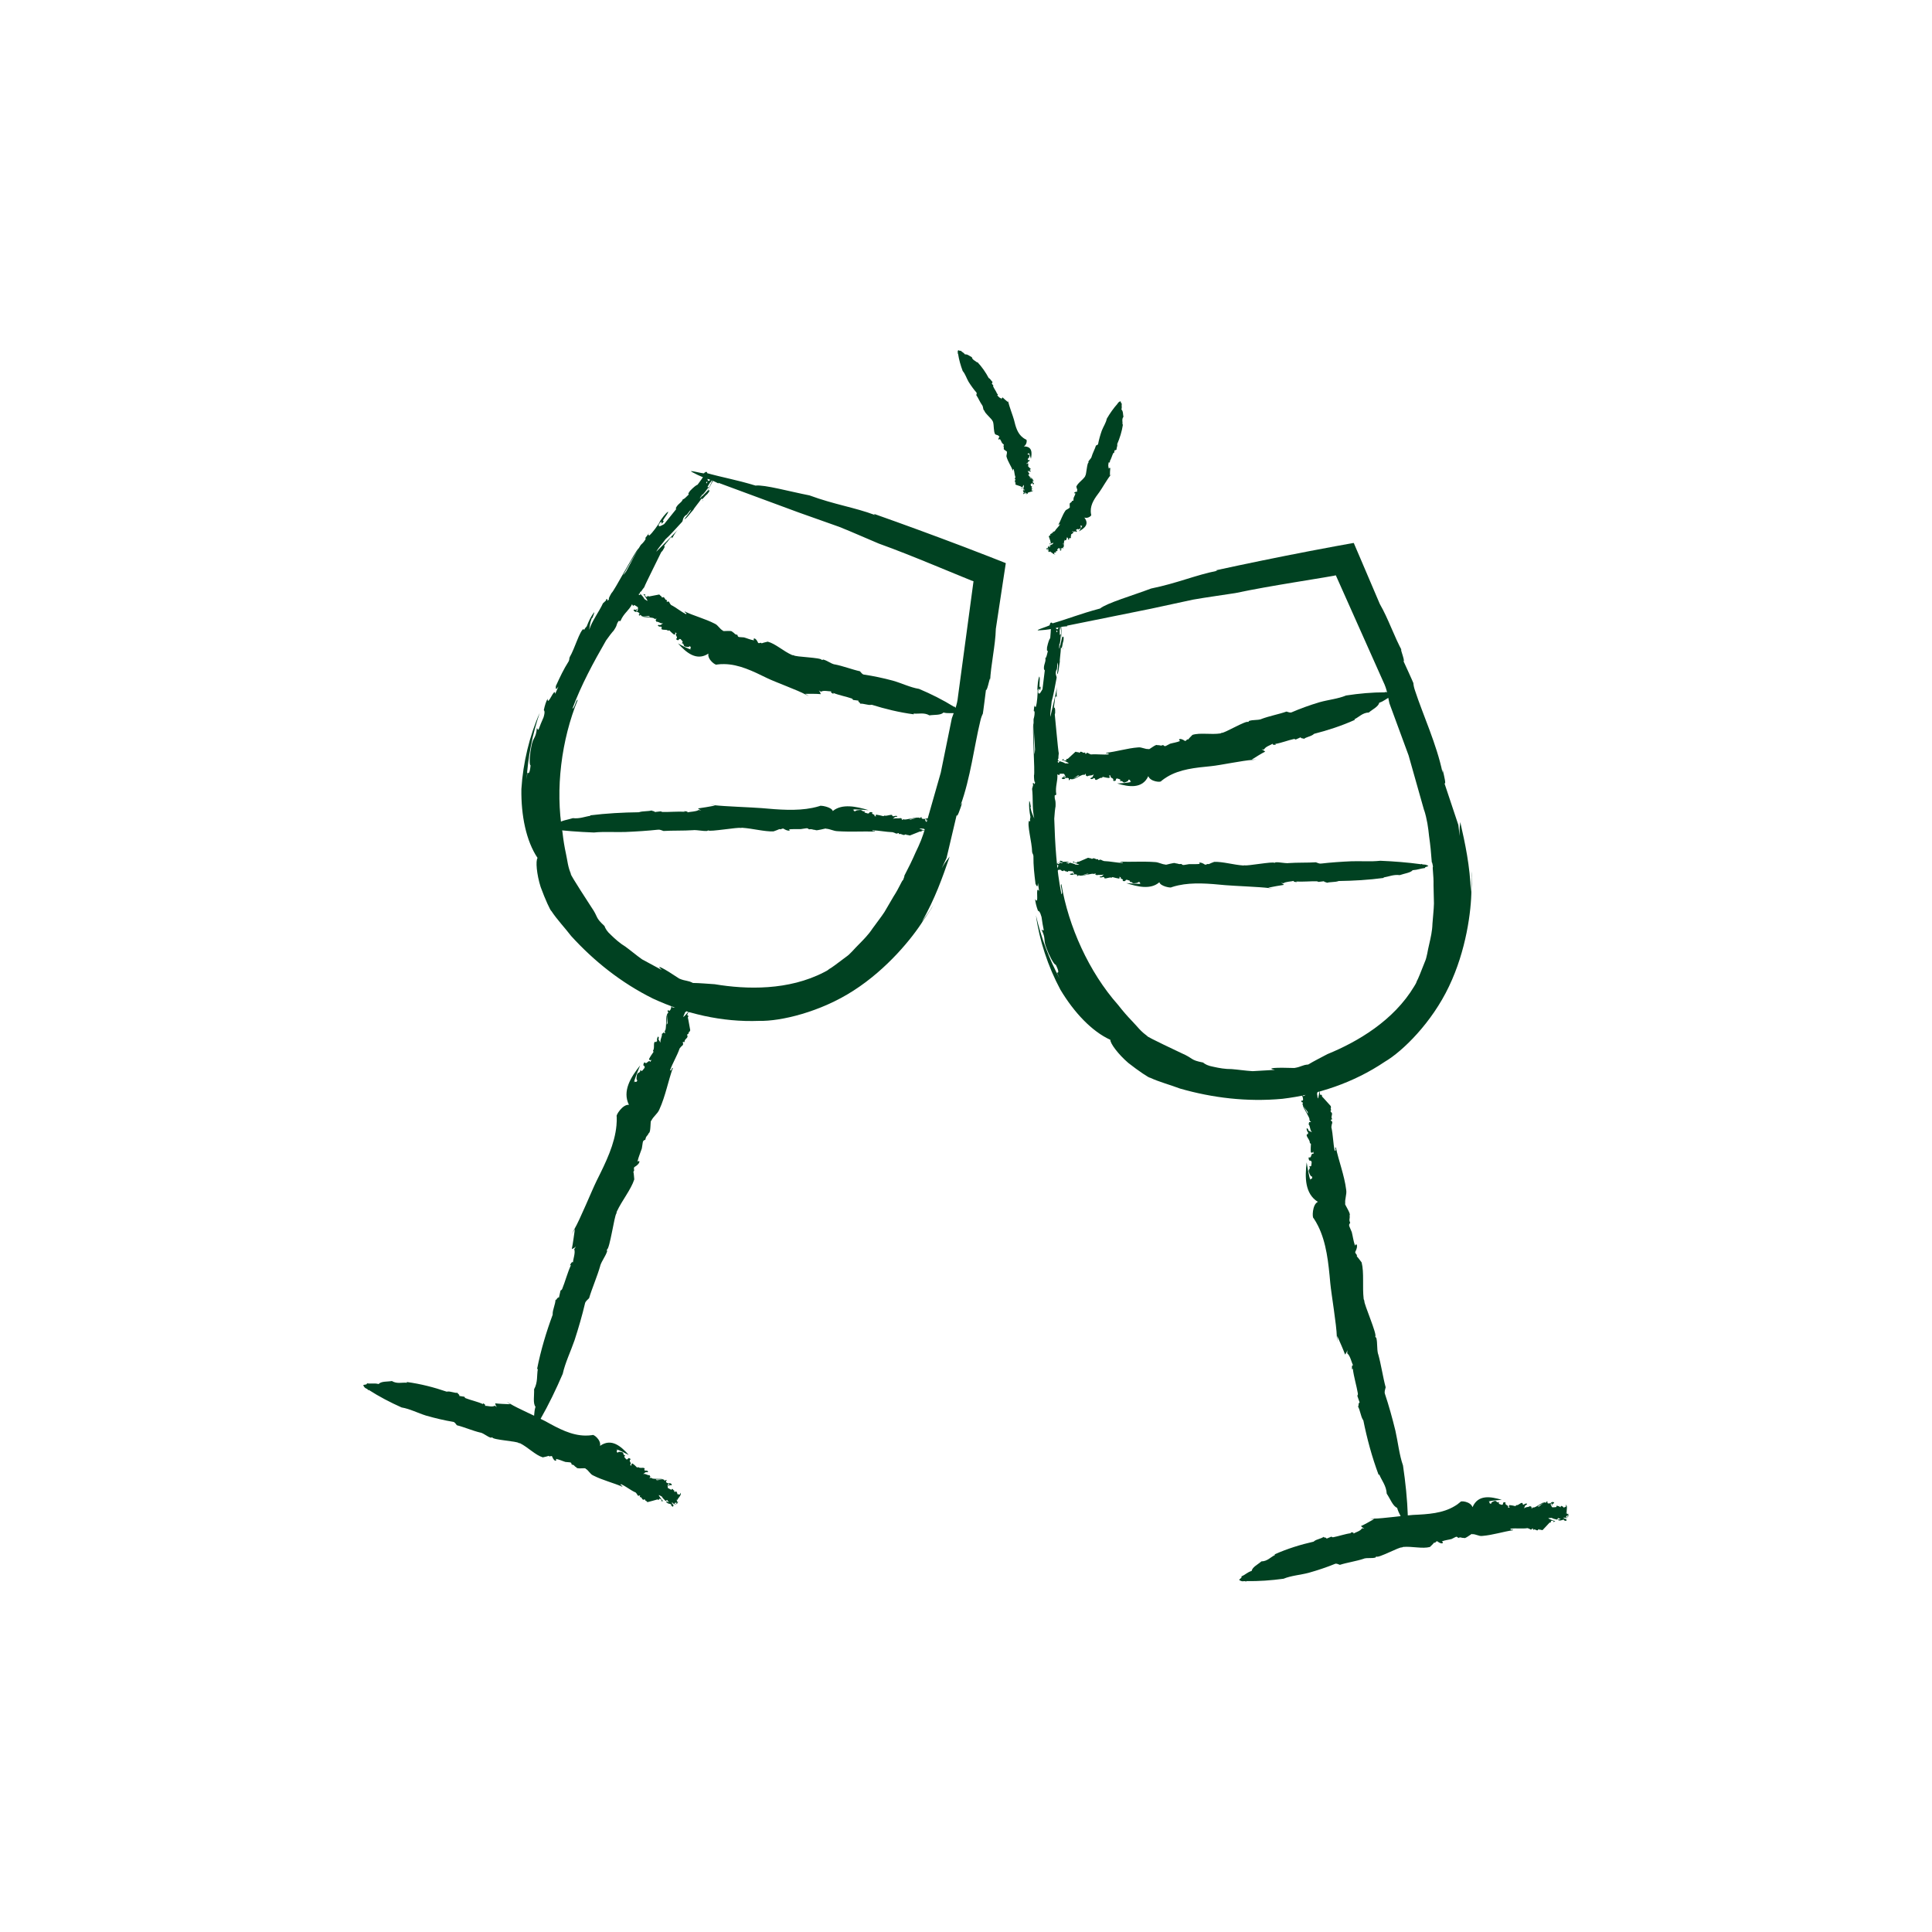 <?xml version="1.0" encoding="utf-8"?>
<!-- Generator: Adobe Illustrator 16.0.3, SVG Export Plug-In . SVG Version: 6.00 Build 0)  -->
<!DOCTYPE svg PUBLIC "-//W3C//DTD SVG 1.1//EN" "http://www.w3.org/Graphics/SVG/1.1/DTD/svg11.dtd">
<svg version="1.1" id="Vrstva_1" xmlns="http://www.w3.org/2000/svg" xmlns:xlink="http://www.w3.org/1999/xlink" x="0px" y="0px"
	 width="100px" height="100px" viewBox="0 0 100 100" enable-background="new 0 0 100 100" xml:space="preserve">
<g>
	<g>
		<g>
			<g>
				<g>
					<path fill="#004121" d="M27.297,39.995l-0.04,0.354c0.066-1.15,0.298-2.343,0.678-3.449c-0.523,1.169-0.864,2.574-0.948,3.942
						c-0.021,1.372,0.249,2.692,0.837,3.566c-0.108,0.14-0.047,0.855,0.161,1.505c0.232,0.637,0.511,1.241,0.557,1.245
						c0.297,0.449,0.69,0.857,1.023,1.292c-0.232-0.292-0.467-0.587-0.709-0.892c0.243,0.305,0.478,0.6,0.709,0.892
						c1.174,1.289,2.579,2.416,4.229,3.235c1.665,0.772,3.555,1.232,5.517,1.155c1.083,0.026,3.146-0.45,4.875-1.572
						c1.733-1.112,3.043-2.724,3.614-3.643c0.174-0.265,0.379-0.516,0.52-0.801c-0.267,0.456-0.299,0.442-0.6,0.879
						c0.668-1.164,1.067-2.291,1.435-3.368c-0.118,0.169-0.172,0.187-0.408,0.601l0.245-0.523c0.206-0.872,0.389-1.651,0.523-2.22
						c0.032,0.136,0.171-0.282,0.292-0.651l-0.088,0.135c0.51-1.394,0.711-3.082,1.02-4.352c0.038-0.178,0.092-0.307,0.132-0.383
						c0,0,0.048-0.309,0.084-0.618c0.039-0.309,0.078-0.618,0.078-0.618c0.075,0.111,0.252-1.004,0.21-0.408
						c0.045-0.936,0.277-1.861,0.301-2.749c0.127-0.839,0.256-1.692,0.387-2.556L52,29.543l0.034-0.224l0.017-0.112
						c0.016-0.043,0.009-0.073-0.041-0.079l-0.843-0.332c-0.425-0.164-0.852-0.328-1.282-0.494
						c-1.545-0.586-3.108-1.161-4.653-1.706l0.062,0.063c-1.075-0.402-2.094-0.538-3.398-1.018
						c-0.985-0.191-2.349-0.567-2.789-0.507c-1.098-0.33-1.564-0.38-2.649-0.681c0.243,0.184-1.074-0.234-0.575,0.012
						c0.664,0.357,0.74,0.262,1.306,0.56l-0.007-0.036c1.408,0.521,2.786,1.03,4.156,1.536c0.701,0.249,1.4,0.497,2.098,0.744
						c0.688,0.273,1.36,0.579,2.045,0.864c0.93,0.334,1.887,0.72,2.85,1.115l1.447,0.595l0.474,0.193
						c0.038,0.034,0.17,0.022,0.131,0.093c-0.268,1.993-0.56,4.16-0.798,5.925c-0.042,0.456-0.194,0.758-0.318,1.125
						c-0.175,0.86-0.371,1.822-0.573,2.814c-0.275,0.965-0.557,1.952-0.827,2.897c0.012-0.034,0.023-0.067,0.031-0.09
						c-0.126,0.507-0.309,0.913-0.5,1.308c-0.176,0.404-0.365,0.794-0.593,1.227c0.027,0.008-0.041,0.144-0.062,0.216
						c-0.061,0.015-0.189,0.384-0.489,0.844c-0.138,0.235-0.299,0.511-0.473,0.808c-0.185,0.284-0.411,0.563-0.622,0.86
						c-0.201,0.308-0.456,0.563-0.696,0.808c-0.246,0.236-0.445,0.508-0.681,0.664C43.33,49.878,43,50.123,42.92,50.156
						c-0.076,0.069-0.167,0.117-0.262,0.163c-1.837,0.953-4.006,0.902-5.665,0.624c-0.373-0.023-0.796-0.063-1.127-0.065
						c-0.276-0.146-0.36-0.08-0.706-0.225c-0.802-0.535-1.272-0.783-0.906-0.446c-0.352-0.19-0.688-0.371-1.018-0.55
						c-0.309-0.217-0.588-0.458-0.867-0.661c-0.278-0.168-0.516-0.378-0.748-0.605c-0.205-0.185-0.284-0.323-0.334-0.462
						c-0.516-0.479-0.282-0.405-0.694-1c-0.084-0.14-1.014-1.539-1.083-1.751l0.066,0.104c-0.188-0.387-0.205-0.761-0.284-1.102
						c-0.075-0.345-0.131-0.686-0.177-1.095c-0.391-2.248-0.045-4.819,0.788-6.857c-0.081-0.052-0.16,0.457-0.272,0.444
						c0.453-1.218,1.08-2.378,1.74-3.524c0.137-0.197,0.317-0.43,0.395-0.51c0.232-0.353,0.086-0.238,0.254-0.499l0.094,0.007
						c0.177-0.423,0.425-0.517,0.617-0.898c-0.019-0.038,0.062-0.172,0.15-0.297c0.079,0.042,0.254-0.394,0.31-0.331l-0.003-0.007
						c0.052-0.076,0.083-0.133,0.158-0.218c0.055-0.167,0.805-1.65,0.881-1.819l0.06-0.06c0.14-0.203,0.154-0.325,0.053-0.219
						l0.187-0.242l-0.017,0.032l0.186-0.241c0.04-0.041,0.111-0.066,0.091,0.026c0.078-0.157,0.18-0.322,0.295-0.451
						c-0.327,0.353-0.755,0.778-1.114,1.136c0.092-0.187,0.351-0.459,0.478-0.644c0.208-0.179,0.573-0.59,0.863-0.906
						c0.053-0.078,0.014-0.189,0.179-0.332c0.118-0.041,0.145-0.193,0.292-0.303c-0.095,0.184-0.229,0.332-0.358,0.494
						c0.086,0.021,0.35-0.365,0.468-0.48c0.027-0.076,0.288-0.376,0.427-0.588c-0.006,0.134,0.164-0.129,0.289-0.221
						c0.112-0.128,0.154-0.232,0.09-0.195c-0.033-0.095-0.456,0.501-0.38,0.26c0.071-0.023,0.264-0.294,0.371-0.438
						c-0.035-0.03-0.103,0.075-0.066-0.044c0.13-0.15,0.217-0.351,0.325-0.412c-0.013,0.037-0.07,0.097-0.106,0.142
						c0.163-0.201-0.626,1.292-0.441,1.011c-0.086,0.044,0.691-1.331,0.583-1.197c-0.115,0.11,0.004-0.141-0.109-0.021l-0.068,0.177
						c-0.151,0.166-0.271,0.188-0.248,0.106c0.236-0.291-0.405,1.032-0.245,0.751l-0.097,0.089c0.06-0.125,0.262-0.427,0.387-0.507
						c-0.036-0.029,0.064-0.183,0.145-0.313l0.039-0.038c0.078-0.138,0.222-0.304,0.111-0.261c-0.56,0.729,0.006-0.763-0.563-0.078
						c0.31-0.232,0.004,0.163-0.228,0.479c-0.05,0.009-0.197,0.115-0.392,0.321c-0.144,0.197-0.059,0.137-0.067,0.189
						c-0.101,0.093-0.273,0.287-0.294,0.227c-0.066,0.189-0.217,0.216-0.339,0.411c-0.099,0.177,0.03,0.006-0.032,0.138
						c-0.188,0.234-0.448,0.559-0.604,0.753c-0.095,0.044-0.335,0.219-0.274,0.007c0.282-0.361-0.003,0.215,0.268-0.177
						c-0.213,0.097,0.226-0.358,0.211-0.478c-0.134,0.089-0.317,0.337-0.46,0.552l0.043-0.033c-0.124,0.191-0.375,0.57-0.571,0.731
						c0.002-0.07-0.086-0.001,0.005-0.141l-0.191,0.248c-0.013,0.04-0.026,0.081,0.034,0.012c-0.061,0.139-0.16,0.25-0.245,0.328
						c-0.059,0.002-0.814,1.462-0.796,1.412c-0.124,0.188-0.207,0.198-0.292,0.405c0.008,0.02,0.275-0.449,0.523-0.891
						c0.26-0.434,0.499-0.842,0.417-0.716c-0.165,0.123-1.271,2.227-1.397,2.309c-0.084,0.144-0.182,0.321-0.125,0.31
						c-0.165,0.229-0.025-0.115-0.165,0.035c0.003,0.007,0.027-0.003-0.008,0.051l-0.147,0.137c-0.18,0.404-0.574,0.92-0.711,1.371
						c0.023-0.139,0.024-0.312,0.13-0.594l0.044-0.034c0.007-0.044,0.115-0.265,0.077-0.279c-0.168,0.229-0.272,0.449-0.38,0.729
						c-0.036,0.042-0.074,0.086-0.108,0.125c0.005,0.001,0.012,0,0.017,0.004c-0.07,0.073-0.069,0.062-0.067,0.022
						c0-0.005-0.001-0.012,0.001-0.022c-0.208,0.091-0.458,1.016-0.723,1.462c-0.049,0.146,0.013,0.022-0.046,0.204
						c-0.283,0.452-0.438,0.786-0.671,1.293c-0.015,0.185,0.001,0.205,0.132,0.026l-0.169,0.383
						c-0.009-0.412-0.396,0.694-0.391,0.249c-0.067,0.109-0.148,0.352-0.195,0.588c0.028,0.034,0.073,0.086-0.014,0.373
						c-0.161,0.388-0.133,0.292-0.252,0.62c-0.062,0.07-0.055-0.06-0.095-0.055c-0.047,0.543-0.193,0.44-0.285,0.947
						c-0.069,0.313-0.128,0.95-0.039,0.975C27.42,40.048,27.36,40.043,27.297,39.995z"/>
				</g>
			</g>
		</g>
		<g>
			<g>
				<g>
					<path fill="#004121" d="M31.951,75.042l-0.065-0.034c0.222,0.075,0.443,0.187,0.658,0.301
						c-0.394-0.444-0.893-0.891-1.487-0.471c0.071-0.313-0.358-0.628-0.396-0.558c-0.12,0.018-0.238,0.026-0.354,0.025
						c0.078,0.004,0.157,0.006,0.237,0.003c-0.08,0.003-0.159,0.001-0.237-0.003c-0.732-0.005-1.396-0.363-2.08-0.744
						c-0.381-0.205-1.452-0.671-1.834-0.909c-0.06-0.034-0.117-0.066-0.169-0.096c0.091,0.064,0.091,0.064,0.181,0.127
						c-0.281-0.012-0.537-0.018-0.776-0.047c0.023,0.057,0.016,0.102,0.087,0.194l-0.103-0.07c-0.147,0.087-0.382-0.005-0.512,0.007
						c0.047-0.057-0.036-0.102-0.11-0.14l0.016,0.054c-0.284-0.134-0.643-0.206-0.903-0.31c-0.037-0.013-0.055-0.048-0.064-0.076
						l-0.269-0.042c0.05-0.081-0.182-0.153-0.042-0.164c-0.225,0.035-0.393-0.099-0.61-0.057c-0.646-0.222-1.351-0.405-2.063-0.5
						l0.005,0.039c-0.251-0.027-0.514,0.072-0.776-0.089c-0.241,0.043-0.547,0.001-0.688,0.155c-0.24-0.06-0.364-0.001-0.606-0.037
						c0.029,0.111-0.258,0.031-0.169,0.141c0.108,0.182,0.153,0.077,0.247,0.226l0.006-0.032c0.551,0.354,1.121,0.651,1.711,0.914
						c0.429,0.071,0.845,0.293,1.272,0.424c0.462,0.132,0.971,0.252,1.384,0.319c0.102,0.008,0.142,0.108,0.206,0.179
						c0.371,0.09,0.813,0.287,1.232,0.384l-0.019-0.01c0.219,0.063,0.346,0.214,0.559,0.275c0.008-0.026,0.041-0.016,0.062-0.024
						c-0.007,0.133,1.316,0.201,1.366,0.296c0.027,0.004,0.052,0.008,0.072,0.011c0.421,0.215,0.791,0.613,1.175,0.73
						c0.103-0.026,0.213-0.042,0.306-0.08c0.048,0.076,0.097-0.019,0.173,0.024c0.116,0.314,0.272,0.257,0.198,0.135
						c0.18,0.029,0.341,0.112,0.493,0.158c0.072,0.006,0.147,0.013,0.229,0.02c0.067,0.001,0.087,0.049,0.096,0.117
						c0.165,0.021,0.098,0.064,0.248,0.146c0.007,0.097,0.449,0.014,0.485,0.055l-0.031,0.003c0.179,0.082,0.24,0.288,0.417,0.361
						c0.477,0.243,1.046,0.381,1.498,0.579c0.038-0.085-0.11-0.018-0.071-0.135c0.267,0.114,0.501,0.323,0.771,0.438
						c0.041,0.042,0.084,0.107,0.097,0.144c0.075,0.064,0.068-0.022,0.128,0.013l-0.021,0.081c0.119-0.029,0.104,0.138,0.205,0.138
						c0.017-0.03,0.051-0.022,0.081-0.008c-0.031,0.083,0.1,0.029,0.065,0.104l0.003-0.006c0.018,0.009,0.034,0.008,0.051,0.03
						c0.047-0.016,0.475-0.12,0.525-0.142l0.011,0.02c0.052,0.016,0.098-0.038,0.074-0.063l0.061,0.027l-0.009,0.003l0.06,0.027
						c0.009,0.012,0.006,0.056-0.025,0.085c0.046-0.016,0.092-0.017,0.122,0.011c-0.078-0.087-0.171-0.204-0.24-0.325
						c0.053-0.014,0.112,0.059,0.161,0.066c0.033,0.074,0.126,0.162,0.198,0.231c0.021,0.003,0.071-0.085,0.098-0.028
						c-0.004,0.071,0.05,0.016,0.068,0.075c-0.055,0.019-0.089-0.012-0.13-0.03c-0.022,0.078,0.083,0.089,0.107,0.122
						c0.025-0.018,0.096,0.036,0.156,0.034c-0.051,0.064,0.022,0.062,0.038,0.111c0.031,0.021,0.064,0,0.061-0.03
						c0.042-0.075-0.118-0.098-0.038-0.163c-0.002,0.043,0.07,0.055,0.107,0.064c0.018-0.043-0.012-0.042,0.028-0.074
						c0.037,0.023,0.1-0.013,0.105,0.041c-0.012,0.009-0.026-0.005-0.037-0.01c0.05,0.023-0.396,0.177-0.317,0.177
						c-0.003-0.045,0.399-0.146,0.365-0.162c-0.023-0.033,0.054-0.069,0.027-0.097l-0.058,0.039c-0.039-0.032-0.028-0.114,0-0.139
						c0.073,0.035-0.332,0.216-0.25,0.195l-0.018-0.03c0.039-0.018,0.122-0.015,0.132,0.041c0.017-0.043,0.06-0.044,0.097-0.049
						L35,77.793c0.04-0.01,0.081,0.017,0.082-0.048c-0.189-0.061,0.293-0.388,0.123-0.479c0.039,0.122-0.063,0.088-0.147,0.069
						c0.005-0.035-0.012-0.095-0.06-0.14c-0.052-0.011-0.043,0.023-0.062,0.044c-0.019-0.031-0.064-0.068-0.038-0.115
						c-0.062,0.045-0.047-0.06-0.101-0.057c-0.052,0.013-0.007,0.026-0.047,0.045c-0.059-0.029-0.141-0.068-0.186-0.098
						c0-0.054-0.025-0.157,0.044-0.214c0.089,0.044-0.082,0.104,0.021,0.124c0-0.121,0.097,0.003,0.146-0.071
						c-0.012-0.059-0.074-0.082-0.131-0.088l0.005,0.018c-0.051-0.003-0.152-0.015-0.18-0.089c0.026-0.033,0.016-0.069,0.053-0.066
						l-0.061-0.03c-0.013,0.009-0.026,0.019-0.011,0.033c-0.041,0.019-0.065-0.009-0.079-0.039c0.008-0.042-0.401,0.042-0.381,0.021
						c-0.046-0.016-0.034-0.079-0.094-0.055c-0.017,0.03,0.488,0.024,0.423,0.015c-0.022-0.058-0.594,0.009-0.593-0.077
						c-0.035-0.009-0.079-0.016-0.086,0.027c-0.05-0.04,0.047-0.07,0.021-0.122c-0.003,0.006-0.004,0.021-0.017,0.015l-0.02-0.064
						c-0.113,0.029-0.211-0.1-0.336-0.051c0.043-0.034,0.104-0.099,0.179-0.116l0.002,0.025c0.014-0.01,0.068-0.005,0.082-0.046
						c-0.046-0.047-0.098-0.058-0.173-0.04l-0.02-0.045l-0.005,0.016c-0.01-0.031-0.006-0.035,0.007-0.048l0.008-0.008
						c0.01-0.13-0.252-0.007-0.332-0.105c-0.037,0.005-0.01,0.019-0.057,0.027c-0.088-0.085-0.147-0.148-0.248-0.216
						c-0.055,0.038-0.065,0.057-0.043,0.125l-0.077-0.047c0.127-0.107-0.107-0.186,0.028-0.289c-0.013-0.04-0.061-0.064-0.116-0.06
						c-0.018,0.032-0.046,0.084-0.105,0.062c-0.065-0.075-0.051-0.051-0.103-0.12c0.001-0.05,0.033-0.058,0.043-0.094
						c-0.126,0.018-0.055-0.129-0.157-0.157c-0.067-0.01-0.191-0.049-0.224,0.027C31.897,75.159,31.919,75.102,31.951,75.042z"/>
				</g>
			</g>
		</g>
		<g>
			<g>
				<g>
					<path fill="#004121" d="M32.834,55.975l-0.037,0.091c0.085-0.306,0.209-0.616,0.336-0.921
						c-0.479,0.602-0.935,1.323-0.579,2.042c-0.322-0.046-0.701,0.563-0.632,0.602c0.005,0.156,0,0.31-0.014,0.463
						c0.009-0.095,0.019-0.197,0.03-0.313c-0.011,0.116-0.021,0.218-0.03,0.313c-0.089,0.967-0.541,1.895-1.018,2.847
						c-0.262,0.53-0.858,2.006-1.168,2.536c-0.043,0.082-0.084,0.16-0.124,0.234c0.08-0.127,0.08-0.127,0.158-0.253
						c-0.052,0.374-0.095,0.715-0.16,1.036c0.063-0.037,0.108-0.03,0.215-0.134l-0.088,0.143c0.07,0.187-0.06,0.508-0.066,0.68
						c-0.052-0.057-0.111,0.058-0.161,0.16l0.059-0.025c-0.181,0.391-0.307,0.876-0.453,1.231c-0.019,0.05-0.058,0.078-0.089,0.092
						l-0.082,0.363c-0.076-0.06-0.186,0.256-0.177,0.071c0.003,0.296-0.16,0.533-0.148,0.819c-0.326,0.878-0.617,1.842-0.808,2.814
						l0.041-0.01c-0.062,0.341,0.007,0.684-0.194,1.052c0.014,0.318-0.07,0.732,0.072,0.904c-0.093,0.327-0.047,0.484-0.116,0.812
						c0.119-0.052,0.001,0.339,0.125,0.208c0.204-0.165,0.1-0.211,0.267-0.353l-0.032-0.005c0.439-0.77,0.818-1.557,1.166-2.365
						c0.128-0.578,0.408-1.149,0.611-1.736c0.207-0.633,0.406-1.327,0.537-1.888c0.023-0.137,0.133-0.2,0.217-0.292
						c0.148-0.505,0.418-1.116,0.581-1.687l-0.013,0.026c0.098-0.299,0.274-0.484,0.369-0.776c-0.026-0.008-0.011-0.053-0.016-0.08
						c0.145-0.001,0.392-1.785,0.491-1.864c0.007-0.036,0.014-0.069,0.02-0.098c0.275-0.59,0.736-1.137,0.906-1.669
						c-0.015-0.134-0.018-0.28-0.046-0.399c0.085-0.074-0.008-0.128,0.046-0.234c0.343-0.197,0.303-0.4,0.165-0.284
						c0.052-0.245,0.158-0.471,0.226-0.682c0.015-0.098,0.031-0.199,0.048-0.309c0.01-0.089,0.062-0.123,0.134-0.144
						c0.042-0.223,0.079-0.14,0.184-0.352c0.104-0.024,0.068-0.601,0.116-0.654l0,0.041c0.107-0.25,0.332-0.364,0.43-0.611
						c0.309-0.676,0.459-1.49,0.694-2.138c-0.087-0.034-0.024,0.152-0.145,0.123c0.133-0.385,0.362-0.745,0.496-1.135
						c0.046-0.064,0.117-0.139,0.155-0.163c0.071-0.117-0.021-0.086,0.019-0.176l0.084,0.011c-0.026-0.154,0.149-0.173,0.154-0.31
						c-0.031-0.016-0.021-0.063-0.005-0.108c0.087,0.021,0.036-0.141,0.113-0.113l-0.006-0.003c0.01-0.027,0.01-0.048,0.035-0.077
						c-0.014-0.061-0.105-0.608-0.126-0.669l0.021-0.021c0.02-0.073-0.036-0.121-0.064-0.082l0.032-0.088l0.003,0.012l0.032-0.087
						c0.012-0.015,0.058-0.023,0.088,0.012c-0.015-0.058-0.014-0.119,0.016-0.165c-0.095,0.126-0.223,0.281-0.354,0.404
						c-0.012-0.068,0.067-0.164,0.077-0.231c0.081-0.063,0.177-0.21,0.254-0.325c0.003-0.028-0.087-0.071-0.026-0.123
						c0.076-0.014,0.019-0.071,0.083-0.11c0.018,0.068-0.016,0.122-0.037,0.181c0.082,0.009,0.097-0.133,0.134-0.175
						c-0.018-0.028,0.042-0.138,0.042-0.216c0.066,0.05,0.066-0.047,0.12-0.081c0.024-0.047,0.003-0.086-0.03-0.072
						c-0.078-0.035-0.108,0.184-0.174,0.095c0.045-0.008,0.061-0.108,0.072-0.161c-0.045-0.011-0.044,0.027-0.078-0.017
						c0.027-0.055-0.009-0.128,0.048-0.15c0.009,0.014-0.006,0.035-0.012,0.052c0.027-0.074,0.172,0.477,0.175,0.373
						c-0.048,0.015-0.139-0.491-0.157-0.441c-0.036,0.04-0.072-0.052-0.102-0.008l0.039,0.065c-0.036,0.061-0.123,0.068-0.147,0.039
						c0.04-0.107,0.215,0.38,0.197,0.277l-0.033,0.032c-0.017-0.046-0.011-0.157,0.048-0.186c-0.044-0.011-0.044-0.067-0.047-0.115
						l0.012-0.014c-0.009-0.05,0.021-0.111-0.047-0.095c-0.072,0.266-0.401-0.28-0.503-0.031c0.131-0.083,0.09,0.06,0.068,0.175
						c-0.037,0.003-0.101,0.041-0.15,0.115c-0.014,0.072,0.023,0.05,0.044,0.069c-0.034,0.033-0.075,0.103-0.124,0.08
						c0.045,0.07-0.065,0.078-0.063,0.148c0.011,0.064,0.028,0.002,0.045,0.051c-0.032,0.084-0.078,0.203-0.11,0.269
						c-0.056,0.015-0.167,0.073-0.224-0.004c0.049-0.127,0.107,0.081,0.132-0.059c-0.128,0.031,0.006-0.127-0.07-0.173
						c-0.063,0.031-0.09,0.118-0.098,0.195l0.019-0.011c-0.005,0.068-0.021,0.203-0.101,0.258c-0.034-0.026-0.072-0.003-0.067-0.053
						l-0.034,0.087c0.009,0.014,0.018,0.029,0.034,0.006c0.018,0.049-0.012,0.087-0.044,0.113c-0.043-0.001,0.03,0.517,0.008,0.497
						c-0.018,0.064-0.084,0.063-0.061,0.137c0.031,0.015,0.044-0.649,0.032-0.561c-0.061,0.042-0.014,0.779-0.103,0.798
						c-0.011,0.048-0.02,0.108,0.025,0.108c-0.044,0.075-0.072-0.046-0.128,0c0.006,0.003,0.022,0.001,0.015,0.019l-0.069,0.04
						c0.027,0.143-0.111,0.301-0.066,0.456c-0.033-0.051-0.099-0.116-0.114-0.211l0.026-0.008c-0.009-0.016-0.003-0.088-0.044-0.098
						c-0.052,0.072-0.064,0.142-0.049,0.237l-0.047,0.036l0.016,0.003c-0.034,0.02-0.037,0.016-0.05,0.001l-0.008-0.008
						c-0.136,0.015-0.017,0.333-0.124,0.46c0.004,0.048,0.02,0.01,0.026,0.07c-0.092,0.134-0.16,0.225-0.234,0.371
						c0.037,0.065,0.056,0.075,0.128,0.032l-0.052,0.111c-0.106-0.148-0.197,0.178-0.299,0.018
						c-0.042,0.024-0.069,0.092-0.066,0.164c0.033,0.017,0.085,0.045,0.06,0.127c-0.08,0.1-0.055,0.078-0.128,0.158
						c-0.052,0.008-0.059-0.032-0.096-0.04c0.014,0.164-0.136,0.096-0.168,0.235c-0.013,0.09-0.058,0.261,0.019,0.292
						C32.952,56.027,32.895,56.008,32.834,55.975z"/>
				</g>
			</g>
		</g>
		<g>
			<g>
				<g>
					<path fill="#004121" d="M35.724,33.598l0.068,0.036c-0.235-0.081-0.47-0.201-0.696-0.331c0.415,0.472,0.96,0.934,1.571,0.526
						c-0.066,0.314,0.399,0.637,0.436,0.567c0.126-0.017,0.25-0.024,0.373-0.022c-0.083-0.005-0.166-0.007-0.25-0.005
						c0.084-0.002,0.167,0,0.25,0.005c0.771,0.007,1.485,0.361,2.23,0.725c0.409,0.201,1.583,0.625,1.984,0.846
						c0.064,0.031,0.125,0.061,0.181,0.088c-0.098-0.06-0.098-0.06-0.195-0.12c0.291,0.001,0.557-0.007,0.807,0.016
						c-0.027-0.057-0.021-0.101-0.1-0.192l0.11,0.067c0.148-0.092,0.397-0.007,0.532-0.022c-0.046,0.058,0.042,0.101,0.121,0.136
						l-0.019-0.054c0.303,0.125,0.68,0.191,0.955,0.289c0.039,0.012,0.06,0.046,0.07,0.075l0.283,0.037
						c-0.05,0.081,0.194,0.151,0.049,0.164c0.233-0.038,0.414,0.094,0.639,0.05c0.682,0.214,1.423,0.396,2.173,0.494l-0.006-0.039
						c0.265,0.027,0.541-0.068,0.818,0.094c0.253-0.042,0.578,0.004,0.727-0.147c0.254,0.063,0.384,0.006,0.642,0.045
						c-0.03-0.112,0.272-0.025,0.18-0.138c-0.114-0.183-0.162-0.079-0.261-0.229L49.39,36.59c-0.583-0.363-1.19-0.666-1.82-0.933
						c-0.457-0.074-0.901-0.298-1.358-0.427c-0.493-0.133-1.038-0.247-1.477-0.31c-0.108-0.006-0.154-0.106-0.225-0.176
						c-0.396-0.085-0.874-0.274-1.323-0.359l0.02,0.01c-0.235-0.058-0.378-0.207-0.609-0.259c-0.007,0.026-0.042,0.017-0.063,0.025
						c-0.007-0.134-1.4-0.152-1.454-0.245c-0.028-0.003-0.055-0.005-0.076-0.008c-0.455-0.196-0.861-0.59-1.268-0.696
						c-0.105,0.029-0.22,0.048-0.314,0.088c-0.053-0.075-0.1,0.021-0.18-0.022c-0.136-0.314-0.295-0.255-0.212-0.133
						c-0.188-0.027-0.359-0.108-0.52-0.153c-0.076-0.005-0.154-0.011-0.239-0.017c-0.07-0.001-0.092-0.05-0.104-0.118
						c-0.171-0.022-0.104-0.065-0.261-0.149c-0.011-0.098-0.465-0.015-0.504-0.057l0.032-0.003
						c-0.188-0.083-0.258-0.289-0.441-0.367c-0.495-0.256-1.085-0.405-1.547-0.629c-0.04,0.084,0.112,0.023,0.072,0.14
						c-0.274-0.129-0.515-0.345-0.788-0.48c-0.041-0.045-0.084-0.115-0.095-0.152c-0.076-0.07-0.07,0.019-0.131-0.021l0.024-0.081
						c-0.122,0.022-0.102-0.146-0.206-0.152c-0.018,0.029-0.053,0.019-0.083,0.003c0.034-0.083-0.1-0.037-0.063-0.109l-0.003,0.006
						c-0.019-0.01-0.035-0.01-0.052-0.034c-0.054,0.01-0.477,0.092-0.541,0.104l-0.011-0.021c-0.052-0.021-0.101,0.029-0.078,0.058
						l-0.061-0.033l0.01-0.002l-0.06-0.033c-0.008-0.013-0.004-0.056,0.03-0.084c-0.048,0.012-0.095,0.009-0.123-0.021
						c0.075,0.095,0.165,0.223,0.23,0.353c-0.055,0.008-0.112-0.07-0.162-0.083c-0.03-0.079-0.122-0.177-0.192-0.254
						c-0.021-0.004-0.077,0.081-0.102,0.021c0.008-0.072-0.05-0.021-0.065-0.083c0.057-0.014,0.091,0.02,0.131,0.042
						c0.027-0.077-0.08-0.097-0.103-0.133C33,30.618,32.93,30.557,32.87,30.554c0.055-0.061-0.02-0.064-0.032-0.116
						c-0.03-0.024-0.066-0.006-0.063,0.025c-0.048,0.071,0.115,0.109,0.029,0.167c0.005-0.043-0.069-0.062-0.107-0.075
						c-0.02,0.042,0.01,0.043-0.033,0.072c-0.036-0.028-0.103,0.002-0.105-0.051c0.013-0.008,0.026,0.007,0.038,0.013
						c-0.05-0.028,0.415-0.142,0.334-0.148c0.001,0.045-0.417,0.11-0.383,0.129c0.022,0.035-0.059,0.064-0.033,0.095l0.061-0.034
						c0.038,0.037,0.022,0.118-0.008,0.14c-0.073-0.042,0.352-0.186,0.266-0.173l0.017,0.032c-0.04,0.015-0.125,0.004-0.133-0.053
						c-0.02,0.041-0.063,0.039-0.102,0.039l-0.008-0.012c-0.042,0.006-0.082-0.024-0.087,0.04c0.191,0.08-0.324,0.362-0.153,0.47
						c-0.034-0.126,0.07-0.082,0.156-0.055c-0.007,0.035,0.007,0.097,0.054,0.147c0.054,0.016,0.045-0.02,0.066-0.039
						c0.018,0.033,0.063,0.075,0.034,0.12c0.066-0.04,0.045,0.065,0.102,0.067c0.053-0.007,0.008-0.026,0.051-0.041
						c0.059,0.035,0.143,0.083,0.187,0.117c-0.001,0.054,0.021,0.162-0.054,0.212c-0.09-0.053,0.088-0.098-0.017-0.128
						c-0.005,0.123-0.1-0.012-0.154,0.059c0.01,0.061,0.073,0.091,0.132,0.103l-0.004-0.019c0.053,0.008,0.157,0.03,0.182,0.109
						c-0.028,0.031-0.019,0.068-0.057,0.062l0.062,0.037c0.014-0.008,0.027-0.016,0.013-0.033c0.043-0.014,0.066,0.016,0.08,0.048
						c-0.011,0.044,0.418-0.01,0.397,0.009c0.047,0.019,0.033,0.082,0.097,0.063c0.019-0.029-0.508-0.06-0.44-0.048
						c0.021,0.063,0.618,0.036,0.614,0.123c0.036,0.012,0.082,0.022,0.091-0.021c0.05,0.044-0.05,0.068-0.024,0.123
						c0.004-0.006,0.005-0.021,0.018-0.014l0.019,0.067c0.118-0.022,0.218,0.116,0.348,0.076c-0.045,0.031-0.109,0.093-0.187,0.105
						l-0.002-0.025c-0.014,0.008-0.071,0-0.086,0.04c0.047,0.052,0.101,0.066,0.179,0.054l0.02,0.047l0.005-0.016
						c0.01,0.033,0.006,0.037-0.008,0.049l-0.008,0.007c-0.012,0.133,0.262,0.026,0.346,0.128c0.039-0.003,0.011-0.019,0.06-0.025
						c0.092,0.091,0.154,0.157,0.259,0.23c0.057-0.035,0.068-0.054,0.044-0.125l0.081,0.051c-0.133,0.102,0.112,0.194-0.029,0.292
						c0.013,0.041,0.063,0.068,0.121,0.066c0.019-0.032,0.048-0.083,0.109-0.058c0.068,0.08,0.055,0.055,0.109,0.126
						c0,0.051-0.033,0.058-0.044,0.094c0.132-0.013,0.058,0.135,0.167,0.167c0.071,0.012,0.203,0.055,0.235-0.021
						C35.778,33.481,35.757,33.538,35.724,33.598z"/>
				</g>
			</g>
		</g>
	</g>
	<g>
		<g>
			<g>
				<g>
					<path fill="#004121" d="M54.705,50.344l0.152,0.322c-0.548-1.014-0.978-2.15-1.236-3.291c0.169,1.27,0.618,2.645,1.266,3.852
						c0.704,1.178,1.627,2.159,2.586,2.594c-0.019,0.176,0.41,0.752,0.928,1.196c0.533,0.419,1.087,0.787,1.128,0.766
						c0.488,0.226,1.038,0.366,1.549,0.561c-0.351-0.126-0.706-0.254-1.072-0.386c0.367,0.132,0.722,0.26,1.072,0.386
						c1.676,0.48,3.464,0.7,5.299,0.53c1.822-0.218,3.672-0.82,5.3-1.918c0.935-0.547,2.44-2.036,3.322-3.899
						c0.891-1.857,1.157-3.916,1.16-4.999c0.009-0.317,0.052-0.639,0.021-0.955c0.012,0.528-0.022,0.533-0.049,1.063
						c-0.043-1.341-0.295-2.51-0.549-3.619c-0.011,0.207-0.048,0.25-0.032,0.726L75.484,42.7c-0.283-0.849-0.537-1.609-0.721-2.163
						c0.098,0.098-0.003-0.33-0.094-0.708l-0.004,0.161c-0.299-1.454-1.015-2.995-1.421-4.238c-0.061-0.171-0.083-0.309-0.088-0.396
						c0,0-0.122-0.288-0.253-0.57c-0.13-0.283-0.259-0.566-0.259-0.566c0.122,0.054-0.313-0.987-0.035-0.458
						c-0.454-0.82-0.743-1.729-1.189-2.498c-0.333-0.78-0.671-1.574-1.014-2.377l-0.179-0.417l-0.089-0.208l-0.044-0.104
						c-0.01-0.044-0.03-0.068-0.075-0.047l-0.892,0.161c-0.448,0.084-0.898,0.169-1.35,0.254c-1.623,0.313-3.254,0.646-4.855,0.995
						l0.086,0.021c-1.126,0.222-2.065,0.643-3.427,0.92c-0.938,0.355-2.296,0.752-2.64,1.034c-1.107,0.296-1.531,0.5-2.612,0.813
						c0.303,0.029-1.037,0.364-0.483,0.313c0.752-0.045,0.768-0.166,1.405-0.209l-0.025-0.027c1.471-0.297,2.912-0.588,4.344-0.878
						c0.728-0.157,1.452-0.313,2.176-0.47c0.729-0.129,1.461-0.223,2.194-0.34c0.967-0.204,1.984-0.379,3.011-0.549l1.544-0.254
						L69,29.808c0.049,0.009,0.156-0.07,0.16,0.011c0.819,1.836,1.71,3.834,2.436,5.46c0.203,0.41,0.234,0.747,0.32,1.125
						c0.304,0.824,0.642,1.745,0.992,2.695c0.273,0.965,0.553,1.954,0.82,2.899c-0.008-0.035-0.016-0.069-0.021-0.093
						c0.159,0.497,0.217,0.938,0.262,1.375c0.063,0.436,0.107,0.868,0.141,1.355c0.027-0.007,0.041,0.144,0.061,0.217
						c-0.044,0.044,0.041,0.426,0.028,0.975c0.006,0.273,0.014,0.591,0.022,0.935c-0.008,0.339-0.054,0.696-0.078,1.059
						c-0.009,0.368-0.092,0.718-0.168,1.053c-0.085,0.331-0.111,0.666-0.23,0.923c-0.206,0.527-0.358,0.909-0.408,0.979
						c-0.028,0.098-0.081,0.188-0.138,0.276c-1.063,1.776-2.934,2.874-4.492,3.509c-0.329,0.176-0.71,0.366-0.993,0.538
						c-0.312,0.021-0.348,0.121-0.719,0.18c-0.963-0.034-1.494,0.002-1.005,0.097c-0.399,0.023-0.78,0.045-1.155,0.067
						c-0.377-0.022-0.741-0.08-1.085-0.107c-0.325,0.003-0.638-0.05-0.954-0.122c-0.272-0.05-0.412-0.125-0.527-0.218
						c-0.69-0.136-0.453-0.196-1.117-0.486c-0.145-0.075-1.672-0.777-1.842-0.921l0.11,0.054c-0.364-0.23-0.574-0.54-0.821-0.789
						c-0.245-0.254-0.472-0.514-0.726-0.839c-1.514-1.706-2.572-4.076-2.935-6.248c-0.096-0.002,0.104,0.473,0.002,0.521
						c-0.255-1.274-0.332-2.59-0.372-3.913c0.013-0.24,0.044-0.533,0.068-0.642c0.012-0.422-0.052-0.249-0.046-0.559l0.084-0.043
						c-0.071-0.453,0.09-0.663,0.052-1.088c-0.036-0.023-0.038-0.179-0.028-0.332c0.089-0.006,0.009-0.469,0.09-0.444l-0.006-0.005
						c0.004-0.092,0-0.157,0.02-0.269c-0.041-0.171-0.183-1.827-0.207-2.011l0.02-0.082c0.013-0.247-0.04-0.358-0.07-0.215
						l0.031-0.304l0.003,0.036l0.031-0.303c0.013-0.055,0.06-0.115,0.091-0.025c-0.016-0.174-0.016-0.368,0.014-0.538
						c-0.092,0.472-0.233,1.059-0.35,1.552c-0.021-0.208,0.057-0.575,0.068-0.799c0.083-0.261,0.177-0.803,0.258-1.225
						c0.004-0.094-0.088-0.168-0.022-0.376c0.079-0.097,0.021-0.24,0.089-0.412c0.016,0.207-0.021,0.403-0.045,0.608
						c0.084-0.027,0.106-0.495,0.145-0.654c-0.017-0.079,0.048-0.472,0.054-0.725c0.065,0.118,0.072-0.196,0.129-0.34
						c0.028-0.167,0.009-0.279-0.026-0.213c-0.079-0.064-0.125,0.666-0.188,0.421c0.048-0.057,0.07-0.389,0.086-0.567
						c-0.045-0.007-0.048,0.118-0.08-0.002c0.032-0.197,0-0.413,0.06-0.521c0.008,0.039-0.008,0.119-0.016,0.177
						c0.033-0.256,0.146,1.429,0.157,1.092c-0.051,0.083-0.111-1.496-0.133-1.325c-0.04,0.154-0.07-0.122-0.104,0.039l0.036,0.187
						c-0.042,0.22-0.132,0.303-0.155,0.221c0.048-0.372,0.198,1.091,0.186,0.768l-0.036,0.127c-0.015-0.138-0.001-0.501,0.062-0.635
						c-0.045-0.006-0.041-0.189-0.041-0.342l0.014-0.053c-0.006-0.158,0.029-0.375-0.042-0.28c-0.093,0.914-0.396-0.653-0.52,0.229
						c0.141-0.36,0.089,0.137,0.058,0.527c-0.038,0.034-0.107,0.202-0.165,0.479c-0.019,0.244,0.021,0.147,0.042,0.196
						c-0.037,0.132-0.082,0.387-0.131,0.348c0.043,0.196-0.071,0.298-0.073,0.528c0.009,0.203,0.029-0.011,0.044,0.134
						c-0.036,0.297-0.087,0.71-0.118,0.958c-0.058,0.088-0.17,0.363-0.229,0.15c0.05-0.456,0.11,0.185,0.135-0.292
						c-0.13,0.194,0.003-0.423-0.071-0.517c-0.068,0.146-0.092,0.454-0.101,0.711l0.02-0.05c-0.005,0.228-0.021,0.682-0.102,0.922
						c-0.035-0.061-0.074,0.044-0.07-0.124l-0.032,0.312c0.01,0.041,0.021,0.083,0.035-0.007c0.021,0.15-0.005,0.296-0.036,0.408
						c-0.049,0.032,0.076,1.672,0.064,1.62c-0.006,0.225-0.072,0.278-0.036,0.499c0.018,0.012-0.002-0.527-0.022-1.033
						c-0.007-0.505-0.019-0.978-0.021-0.829c-0.076,0.191,0.089,2.563,0.025,2.699c0.004,0.167,0.014,0.368,0.057,0.329
						c-0.019,0.282-0.083-0.084-0.122,0.117c0.007,0.004,0.021-0.017,0.021,0.048l-0.053,0.193c0.059,0.438-0.005,1.085,0.115,1.54
						c-0.053-0.13-0.143-0.278-0.201-0.574l0.02-0.053c-0.017-0.042-0.041-0.286-0.081-0.278c-0.022,0.283,0.004,0.525,0.061,0.82
						c-0.009,0.055-0.018,0.112-0.026,0.164c0.005-0.001,0.01-0.006,0.017-0.005c-0.021,0.099-0.026,0.089-0.045,0.054
						c-0.003-0.004-0.007-0.01-0.011-0.02c-0.128,0.187,0.145,1.105,0.153,1.624c0.034,0.15,0.022,0.012,0.067,0.198
						c-0.003,0.533,0.041,0.899,0.109,1.453c0.085,0.166,0.108,0.174,0.126-0.047l0.058,0.415c-0.224-0.345,0.028,0.799-0.202,0.417
						c0,0.128,0.06,0.377,0.144,0.603c0.042,0.014,0.107,0.036,0.185,0.324c0.067,0.415,0.04,0.319,0.111,0.66
						c-0.016,0.092-0.078-0.022-0.109,0.003c0.245,0.487,0.067,0.477,0.255,0.955c0.106,0.304,0.39,0.875,0.479,0.851
						C54.837,50.325,54.784,50.353,54.705,50.344z"/>
				</g>
			</g>
		</g>
		<g>
			<g>
				<g>
					<path fill="#004121" d="M77.085,77.715l-0.072,0.006c0.228-0.054,0.474-0.074,0.718-0.09c-0.568-0.171-1.228-0.289-1.513,0.381
						c-0.104-0.304-0.635-0.346-0.63-0.268c-0.093,0.079-0.189,0.147-0.288,0.208c0.069-0.037,0.137-0.078,0.204-0.122
						c-0.066,0.044-0.134,0.085-0.204,0.122c-0.626,0.381-1.378,0.425-2.161,0.46c-0.432,0.026-1.588,0.192-2.038,0.191
						c-0.069,0.002-0.134,0.005-0.194,0.008c0.111,0.006,0.111,0.006,0.221,0.013c-0.245,0.137-0.466,0.267-0.685,0.367
						c0.05,0.037,0.066,0.078,0.176,0.12l-0.124-0.006c-0.079,0.151-0.327,0.196-0.431,0.275c0.01-0.073-0.084-0.068-0.167-0.062
						l0.042,0.038c-0.312,0.035-0.655,0.163-0.931,0.211c-0.038,0.008-0.072-0.012-0.095-0.031l-0.251,0.105
						c0-0.095-0.235-0.034-0.122-0.117c-0.173,0.147-0.387,0.123-0.549,0.272c-0.666,0.15-1.362,0.365-2.018,0.658l0.024,0.03
						c-0.228,0.109-0.4,0.332-0.707,0.333c-0.182,0.163-0.465,0.288-0.504,0.493c-0.236,0.075-0.31,0.19-0.536,0.287
						c0.083,0.08-0.203,0.162-0.069,0.208c0.188,0.099,0.17-0.015,0.328,0.063l-0.011-0.03c0.655,0.012,1.296-0.036,1.936-0.122
						c0.402-0.165,0.874-0.194,1.305-0.308c0.463-0.13,0.958-0.296,1.345-0.456c0.091-0.047,0.177,0.017,0.269,0.044
						c0.362-0.118,0.842-0.184,1.25-0.321l-0.021,0.001c0.219-0.061,0.407,0.001,0.621-0.06c-0.007-0.026,0.026-0.035,0.04-0.053
						c0.064,0.117,1.226-0.521,1.317-0.466c0.025-0.011,0.049-0.021,0.067-0.028c0.471-0.039,0.995,0.106,1.384,0.003
						c0.074-0.075,0.16-0.146,0.218-0.228c0.08,0.039,0.073-0.067,0.16-0.07c0.264,0.206,0.367,0.076,0.239,0.01
						c0.168-0.069,0.349-0.083,0.503-0.124c0.065-0.032,0.132-0.066,0.206-0.104c0.058-0.033,0.1-0.004,0.143,0.049
						c0.151-0.067,0.117,0.004,0.288-0.005c0.058,0.079,0.389-0.225,0.441-0.208l-0.024,0.019c0.195-0.024,0.355,0.119,0.545,0.088
						c0.533-0.043,1.091-0.225,1.579-0.294c-0.013-0.093-0.103,0.042-0.132-0.078c0.288-0.043,0.597,0.013,0.887-0.031
						c0.057,0.014,0.129,0.047,0.158,0.071c0.098,0.016,0.046-0.055,0.115-0.057l0.024,0.081c0.085-0.089,0.16,0.062,0.246,0.009
						c-0.001-0.034,0.032-0.046,0.065-0.05c0.018,0.087,0.1-0.027,0.11,0.054L79.78,79.2c0.021-0.002,0.033-0.011,0.061-0.001
						c0.031-0.038,0.34-0.352,0.371-0.396l0.021,0.011c0.053-0.014,0.063-0.083,0.029-0.093l0.066-0.009l-0.007,0.008l0.066-0.009
						c0.013,0.006,0.034,0.044,0.022,0.086c0.031-0.038,0.069-0.063,0.108-0.055c-0.111-0.033-0.252-0.084-0.375-0.15
						c0.038-0.04,0.126-0.009,0.172-0.028c0.067,0.046,0.193,0.071,0.291,0.093c0.019-0.009,0.015-0.109,0.068-0.076
						c0.034,0.063,0.051-0.013,0.097,0.028c-0.036,0.045-0.082,0.037-0.126,0.043c0.021,0.078,0.116,0.032,0.155,0.048
						c0.012-0.028,0.101-0.02,0.149-0.053c-0.009,0.081,0.052,0.04,0.091,0.075c0.037,0.002,0.055-0.034,0.035-0.058
						c-0.003-0.087-0.151-0.021-0.117-0.119c0.021,0.038,0.088,0.01,0.125-0.002c-0.008-0.046-0.031-0.029-0.015-0.078
						c0.043,0.002,0.078-0.063,0.11-0.021c-0.005,0.015-0.024,0.01-0.036,0.012c0.055-0.007-0.243,0.358-0.178,0.317
						c-0.025-0.037,0.264-0.335,0.227-0.33c-0.037-0.016,0.009-0.087-0.028-0.096l-0.028,0.063
						c-0.051-0.007-0.084-0.083-0.073-0.117c0.08-0.009-0.169,0.356-0.109,0.297l-0.031-0.016c0.023-0.036,0.096-0.077,0.134-0.035
						c-0.008-0.045,0.027-0.069,0.057-0.092l0.013,0.005c0.029-0.029,0.077-0.028,0.045-0.083c-0.192,0.047,0.046-0.484-0.147-0.472
						c0.097,0.083-0.008,0.107-0.089,0.136c-0.014-0.032-0.06-0.074-0.124-0.088c-0.05,0.019-0.023,0.043-0.029,0.07
						c-0.032-0.017-0.091-0.024-0.093-0.078c-0.029,0.071-0.071-0.026-0.116,0.005c-0.037,0.038,0.008,0.026-0.017,0.063
						c-0.064,0.007-0.156,0.017-0.209,0.015c-0.028-0.045-0.104-0.119-0.074-0.204c0.099-0.01-0.015,0.131,0.083,0.094
						c-0.063-0.103,0.084-0.049,0.087-0.138c-0.041-0.044-0.106-0.031-0.158-0.006l0.014,0.013c-0.046,0.024-0.137,0.067-0.2,0.019
						c0.005-0.042-0.022-0.066,0.011-0.084L80.04,77.72c-0.006,0.014-0.013,0.028,0.008,0.033c-0.025,0.037-0.06,0.026-0.088,0.008
						c-0.015-0.04-0.318,0.247-0.313,0.219c-0.048,0.012-0.07-0.049-0.109,0.003c0.001,0.035,0.429-0.235,0.368-0.209
						c-0.049-0.038-0.501,0.318-0.545,0.246c-0.034,0.01-0.075,0.027-0.06,0.068c-0.063-0.009,0.003-0.085-0.047-0.115
						c0.001,0.007,0.008,0.021-0.006,0.021l-0.051-0.045c-0.08,0.084-0.231,0.027-0.313,0.134c0.02-0.052,0.037-0.139,0.091-0.192
						l0.016,0.02c0.006-0.015,0.055-0.04,0.046-0.082c-0.064-0.016-0.114,0.003-0.169,0.057l-0.04-0.027l0.004,0.017
						c-0.025-0.022-0.023-0.027-0.02-0.045l0.003-0.011c-0.061-0.115-0.218,0.126-0.338,0.085c-0.029,0.023,0.001,0.021-0.034,0.053
						c-0.12-0.026-0.203-0.048-0.324-0.053c-0.027,0.061-0.026,0.082,0.029,0.129h-0.091c0.053-0.157-0.188-0.102-0.128-0.261
						c-0.031-0.027-0.085-0.023-0.13,0.01c0.002,0.037,0.005,0.096-0.057,0.108c-0.095-0.03-0.07-0.017-0.15-0.048
						c-0.025-0.043-0.003-0.066-0.013-0.103c-0.099,0.081-0.115-0.082-0.217-0.052c-0.062,0.027-0.188,0.059-0.176,0.141
						C77.101,77.843,77.089,77.783,77.085,77.715z"/>
				</g>
			</g>
		</g>
		<g>
			<g>
				<g>
					<path fill="#004121" d="M67.813,61.03l0.017,0.097c-0.088-0.305-0.146-0.634-0.198-0.96c-0.092,0.764-0.099,1.617,0.581,2.042
						c-0.298,0.129-0.3,0.847-0.221,0.844c0.087,0.13,0.163,0.264,0.232,0.401c-0.042-0.086-0.087-0.178-0.139-0.283
						c0.051,0.104,0.097,0.197,0.139,0.283c0.433,0.87,0.536,1.896,0.631,2.957c0.056,0.589,0.325,2.158,0.339,2.772
						c0.006,0.092,0.012,0.18,0.018,0.264c0.001-0.15,0.001-0.15,0.002-0.299c0.152,0.346,0.295,0.658,0.408,0.965
						c0.035-0.064,0.076-0.083,0.113-0.228l0,0.168c0.158,0.123,0.216,0.464,0.301,0.614c-0.075-0.021-0.064,0.107-0.053,0.221
						l0.037-0.053c0.051,0.428,0.199,0.907,0.262,1.286c0.01,0.053-0.008,0.097-0.027,0.125l0.121,0.352
						c-0.097-0.011-0.024,0.315-0.113,0.153c0.159,0.25,0.145,0.538,0.305,0.775c0.184,0.918,0.444,1.891,0.792,2.819l0.029-0.03
						c0.127,0.322,0.365,0.578,0.388,0.997c0.179,0.264,0.325,0.66,0.537,0.731c0.093,0.326,0.214,0.437,0.328,0.751
						c0.074-0.106,0.179,0.288,0.216,0.11c0.087-0.247-0.026-0.232,0.042-0.44l-0.03,0.014c-0.031-0.887-0.122-1.755-0.251-2.625
						c-0.195-0.559-0.257-1.192-0.393-1.799c-0.157-0.647-0.352-1.342-0.536-1.888c-0.052-0.129,0.008-0.24,0.031-0.362
						c-0.14-0.508-0.231-1.17-0.393-1.741l0.002,0.029c-0.074-0.306-0.021-0.556-0.094-0.854c-0.026,0.006-0.037-0.04-0.055-0.06
						c0.123-0.077-0.604-1.725-0.562-1.844c-0.013-0.034-0.024-0.066-0.035-0.094c-0.076-0.646,0.029-1.354-0.106-1.896
						c-0.083-0.106-0.163-0.229-0.249-0.315c0.033-0.108-0.074-0.105-0.084-0.224c0.188-0.348,0.047-0.499-0.009-0.328
						c-0.084-0.236-0.113-0.484-0.167-0.699c-0.039-0.091-0.078-0.186-0.121-0.288c-0.039-0.082-0.012-0.137,0.038-0.193
						c-0.081-0.212-0.006-0.16-0.029-0.396c0.076-0.075-0.258-0.547-0.245-0.617l0.021,0.035c-0.04-0.27,0.091-0.484,0.044-0.746
						c-0.092-0.738-0.393-1.509-0.533-2.185c-0.092,0.017,0.06,0.142-0.058,0.181c-0.089-0.397-0.083-0.824-0.175-1.227
						c0.005-0.079,0.027-0.179,0.046-0.22c0-0.137-0.063-0.063-0.076-0.159l0.078-0.036c-0.103-0.117,0.036-0.225-0.032-0.344
						c-0.034,0.003-0.051-0.043-0.061-0.089c0.085-0.028-0.044-0.139,0.036-0.156l-0.007,0.001
						c-0.006-0.028-0.017-0.046-0.011-0.084c-0.044-0.044-0.41-0.462-0.46-0.503l0.008-0.029c-0.022-0.072-0.094-0.084-0.098-0.037
						l-0.02-0.091l0.009,0.009l-0.019-0.091c0.003-0.019,0.038-0.05,0.082-0.036c-0.043-0.042-0.075-0.093-0.073-0.149
						c-0.015,0.158-0.042,0.356-0.089,0.53c-0.045-0.051-0.029-0.174-0.056-0.237c0.036-0.096,0.041-0.271,0.045-0.41
						c-0.012-0.026-0.112-0.014-0.087-0.09c0.057-0.051-0.021-0.07,0.012-0.137c0.051,0.048,0.051,0.112,0.063,0.173
						c0.075-0.035,0.013-0.164,0.022-0.219c-0.03-0.015-0.037-0.14-0.078-0.206c0.083,0.008,0.032-0.075,0.06-0.132
						c-0.004-0.052-0.042-0.074-0.063-0.045c-0.085,0.011,0.005,0.213-0.098,0.172c0.034-0.031-0.005-0.124-0.023-0.174
						c-0.044,0.014-0.024,0.046-0.075,0.027c-0.006-0.062-0.075-0.105-0.039-0.154c0.015,0.007,0.014,0.033,0.017,0.051
						c-0.016-0.078,0.396,0.315,0.345,0.226c-0.032,0.038-0.376-0.345-0.365-0.293c-0.009,0.053-0.088-0.006-0.09,0.046l0.067,0.035
						c0.001,0.071-0.068,0.123-0.105,0.11c-0.022-0.111,0.383,0.21,0.313,0.132l-0.011,0.045c-0.039-0.03-0.092-0.127-0.057-0.184
						c-0.043,0.014-0.073-0.034-0.101-0.073l0.003-0.018c-0.034-0.038-0.041-0.105-0.09-0.057c0.078,0.264-0.488-0.027-0.444,0.239
						c0.067-0.14,0.108,0.003,0.149,0.113c-0.03,0.022-0.064,0.088-0.067,0.177c0.026,0.068,0.046,0.03,0.074,0.036
						c-0.011,0.046-0.01,0.126-0.063,0.133c0.075,0.035-0.015,0.1,0.023,0.159c0.043,0.049,0.025-0.013,0.065,0.019
						c0.017,0.089,0.041,0.214,0.047,0.287c-0.04,0.042-0.103,0.15-0.192,0.114c-0.025-0.135,0.134,0.012,0.081-0.12
						c-0.093,0.093-0.062-0.112-0.151-0.11c-0.037,0.059-0.014,0.147,0.019,0.217l0.01-0.019c0.032,0.061,0.089,0.184,0.05,0.272
						c-0.042-0.004-0.063,0.035-0.085-0.01l0.017,0.092c0.016,0.007,0.031,0.015,0.033-0.013c0.041,0.033,0.036,0.081,0.021,0.12
						c-0.038,0.022,0.297,0.424,0.269,0.418c0.019,0.064-0.039,0.098,0.02,0.149c0.035-0.004-0.303-0.575-0.268-0.494
						c-0.03,0.068,0.398,0.67,0.332,0.733c0.016,0.047,0.04,0.103,0.078,0.079c0.001,0.087-0.085-0.001-0.108,0.067
						c0.007,0,0.019-0.011,0.022,0.008l-0.037,0.07c0.098,0.107,0.063,0.314,0.183,0.422c-0.055-0.025-0.145-0.047-0.208-0.12
						l0.018-0.021c-0.016-0.008-0.049-0.074-0.089-0.06c-0.006,0.088,0.02,0.154,0.083,0.227l-0.021,0.055l0.016-0.006
						c-0.019,0.035-0.023,0.033-0.042,0.028l-0.011-0.003c-0.107,0.084,0.161,0.292,0.137,0.456
						c0.028,0.039,0.021-0.001,0.059,0.046c-0.008,0.162-0.018,0.275-0.004,0.438c0.065,0.036,0.087,0.034,0.126-0.04l0.015,0.122
						c-0.168-0.07-0.074,0.254-0.245,0.173c-0.023,0.042-0.011,0.114,0.029,0.174c0.037-0.002,0.096-0.006,0.118,0.077
						c-0.016,0.127-0.006,0.095-0.025,0.202c-0.04,0.034-0.067,0.003-0.103,0.017c0.098,0.132-0.065,0.153-0.02,0.289
						c0.037,0.083,0.088,0.253,0.169,0.238C67.941,61.012,67.882,61.026,67.813,61.03z"/>
				</g>
			</g>
		</g>
		<g>
			<g>
				<g>
					<path fill="#004121" d="M58.512,40.473l0.077-0.006c-0.243,0.055-0.505,0.076-0.766,0.084c0.602,0.184,1.308,0.29,1.613-0.378
						c0.11,0.302,0.675,0.332,0.669,0.252c0.099-0.081,0.201-0.151,0.305-0.214c-0.073,0.039-0.145,0.081-0.215,0.127
						c0.07-0.046,0.143-0.088,0.215-0.127c0.66-0.399,1.453-0.474,2.278-0.555c0.454-0.044,1.676-0.3,2.133-0.323
						c0.071-0.007,0.138-0.014,0.2-0.02c-0.115,0-0.115,0-0.229,0.001c0.248-0.152,0.47-0.299,0.694-0.411
						c-0.053-0.034-0.071-0.075-0.186-0.111l0.128-0.001c0.078-0.156,0.334-0.215,0.441-0.299c-0.009,0.074,0.089,0.063,0.175,0.052
						l-0.044-0.036c0.323-0.053,0.678-0.195,0.964-0.256c0.04-0.01,0.075,0.008,0.099,0.027l0.26-0.118
						c0,0.095,0.245,0.026,0.128,0.113c0.179-0.154,0.401-0.138,0.57-0.293c0.692-0.176,1.419-0.412,2.108-0.722l-0.025-0.03
						c0.24-0.116,0.425-0.342,0.746-0.35c0.194-0.169,0.494-0.3,0.541-0.507c0.249-0.08,0.331-0.197,0.57-0.299
						c-0.084-0.08,0.219-0.165,0.081-0.211c-0.193-0.096-0.179,0.018-0.342-0.058l0.011,0.03c-0.687-0.001-1.362,0.06-2.038,0.164
						c-0.427,0.177-0.923,0.22-1.38,0.35c-0.49,0.146-1.013,0.335-1.42,0.513c-0.095,0.051-0.187-0.009-0.284-0.031
						c-0.381,0.136-0.887,0.227-1.315,0.39l0.022-0.002c-0.23,0.074-0.43,0.023-0.654,0.1c0.008,0.026-0.027,0.037-0.041,0.055
						c-0.077-0.111-1.271,0.607-1.365,0.556c-0.026,0.013-0.05,0.024-0.069,0.033c-0.49,0.073-1.042-0.05-1.444,0.074
						c-0.075,0.08-0.162,0.156-0.221,0.24c-0.085-0.036-0.074,0.07-0.165,0.076c-0.281-0.196-0.385-0.062-0.25-0.001
						c-0.174,0.076-0.363,0.097-0.522,0.143c-0.067,0.035-0.136,0.071-0.212,0.111c-0.06,0.036-0.104,0.006-0.15-0.046
						c-0.157,0.071-0.122-0.001-0.3,0.011c-0.061-0.078-0.404,0.231-0.459,0.216l0.026-0.019c-0.204,0.027-0.371-0.11-0.568-0.081
						c-0.556,0.042-1.136,0.226-1.647,0.277c0.011,0.093,0.108-0.04,0.135,0.081c-0.301,0.034-0.62-0.022-0.922,0.006
						c-0.058-0.017-0.132-0.054-0.161-0.079c-0.101-0.021-0.05,0.052-0.122,0.051l-0.022-0.082c-0.092,0.083-0.164-0.07-0.255-0.021
						c0,0.035-0.035,0.044-0.069,0.047c-0.015-0.088-0.104,0.021-0.111-0.06v0.007c-0.021,0.002-0.035,0.01-0.062-0.002
						c-0.041,0.037-0.357,0.329-0.405,0.373l-0.021-0.012c-0.055,0.009-0.07,0.078-0.036,0.09l-0.069,0.003l0.007-0.007
						l-0.069,0.003c-0.014-0.006-0.033-0.045-0.019-0.087c-0.035,0.036-0.076,0.058-0.116,0.046
						c0.114,0.042,0.257,0.103,0.381,0.179c-0.042,0.036-0.132-0.001-0.181,0.015c-0.067-0.051-0.196-0.086-0.296-0.115
						c-0.021,0.008-0.023,0.108-0.076,0.07c-0.031-0.065-0.054,0.009-0.099-0.036c0.042-0.042,0.088-0.031,0.134-0.033
						c-0.018-0.08-0.119-0.041-0.158-0.06c-0.014,0.027-0.106,0.012-0.159,0.041c0.015-0.08-0.051-0.044-0.088-0.082
						c-0.039-0.005-0.059,0.029-0.041,0.055c-0.003,0.086,0.155,0.032,0.113,0.127c-0.018-0.04-0.09-0.016-0.13-0.008
						c0.005,0.046,0.031,0.032,0.01,0.079c-0.045-0.004-0.086,0.057-0.117,0.012c0.007-0.013,0.026-0.008,0.039-0.008
						c-0.058,0.002,0.278-0.338,0.207-0.302c0.024,0.039-0.296,0.313-0.258,0.311c0.038,0.019-0.017,0.086,0.022,0.098l0.034-0.061
						c0.052,0.011,0.081,0.089,0.067,0.123c-0.084,0.003,0.202-0.343,0.135-0.288l0.031,0.018c-0.026,0.034-0.104,0.069-0.141,0.025
						c0.005,0.045-0.034,0.066-0.066,0.087l-0.013-0.006c-0.032,0.027-0.082,0.022-0.053,0.08c0.205-0.032-0.085,0.479,0.117,0.481
						c-0.095-0.09,0.017-0.106,0.104-0.129c0.012,0.033,0.057,0.078,0.124,0.097c0.054-0.015,0.028-0.041,0.036-0.067
						c0.033,0.019,0.093,0.031,0.092,0.084c0.035-0.068,0.073,0.032,0.122,0.004c0.042-0.035-0.006-0.027,0.022-0.061
						c0.068-0.001,0.165-0.004,0.22,0.001c0.027,0.047,0.102,0.127,0.065,0.209c-0.104,0.002,0.024-0.13-0.082-0.1
						c0.061,0.107-0.091,0.042-0.1,0.13c0.041,0.047,0.11,0.039,0.167,0.018l-0.014-0.014c0.049-0.021,0.149-0.057,0.212-0.003
						c-0.008,0.041,0.021,0.068-0.016,0.083l0.072-0.001c0.007-0.014,0.015-0.028-0.007-0.035c0.029-0.035,0.065-0.021,0.094-0.001
						c0.014,0.043,0.351-0.229,0.342-0.201c0.051-0.009,0.072,0.052,0.115,0.002c0-0.035-0.464,0.216-0.4,0.19
						c0.051,0.042,0.545-0.294,0.588-0.218c0.037-0.009,0.081-0.024,0.066-0.065c0.066,0.011-0.007,0.084,0.044,0.117
						c0-0.007-0.007-0.021,0.008-0.021l0.051,0.047c0.088-0.08,0.246-0.016,0.336-0.118c-0.023,0.05-0.044,0.136-0.104,0.188
						l-0.015-0.021c-0.007,0.014-0.06,0.037-0.052,0.079c0.067,0.019,0.121,0.003,0.181-0.048l0.042,0.029l-0.003-0.017
						c0.026,0.023,0.024,0.028,0.019,0.045l-0.003,0.01c0.06,0.119,0.236-0.116,0.361-0.073c0.031-0.023,0-0.021,0.038-0.053
						c0.125,0.029,0.213,0.053,0.341,0.06c0.03-0.06,0.029-0.082-0.027-0.129l0.096,0.001c-0.06,0.157,0.197,0.105,0.129,0.263
						c0.033,0.028,0.09,0.025,0.138-0.007c-0.001-0.037-0.003-0.095,0.063-0.106c0.1,0.032,0.075,0.018,0.159,0.051
						c0.026,0.043,0.002,0.066,0.012,0.103c0.106-0.081,0.121,0.084,0.229,0.054c0.066-0.027,0.201-0.06,0.189-0.141
						C58.497,40.346,58.508,40.405,58.512,40.473z"/>
				</g>
			</g>
		</g>
	</g>
	<g>
		<g>
			<g>
				<path fill="#004121" d="M53.254,23.458l-0.01-0.034c0.053,0.098,0.087,0.21,0.117,0.323c0.058-0.306,0.077-0.644-0.366-0.64
					c0.181-0.113,0.163-0.373,0.113-0.354c-0.057-0.028-0.108-0.059-0.154-0.094c0.027,0.021,0.058,0.044,0.094,0.071
					c-0.036-0.027-0.066-0.05-0.094-0.071c-0.292-0.218-0.383-0.567-0.471-0.931c-0.053-0.2-0.255-0.713-0.292-0.927
					c-0.008-0.033-0.015-0.063-0.021-0.09c0.005,0.054,0.005,0.054,0.01,0.107c-0.107-0.088-0.207-0.167-0.289-0.25
					c-0.019,0.031-0.043,0.047-0.061,0.107l-0.007-0.06c-0.102-0.007-0.151-0.116-0.209-0.149c0.046-0.01,0.035-0.054,0.024-0.091
					l-0.021,0.027c-0.048-0.141-0.158-0.278-0.211-0.399c-0.008-0.017,0.001-0.037,0.012-0.051l-0.088-0.098
					c0.06-0.019,0.002-0.118,0.063-0.081c-0.107-0.053-0.11-0.159-0.218-0.206c-0.151-0.285-0.345-0.572-0.585-0.826l-0.017,0.018
					c-0.088-0.087-0.244-0.125-0.27-0.271c-0.119-0.054-0.222-0.165-0.355-0.144c-0.067-0.097-0.146-0.11-0.227-0.198
					c-0.044,0.055-0.119-0.066-0.138,0.006c-0.046,0.108,0.023,0.078-0.013,0.168l0.019-0.011c0.047,0.313,0.132,0.607,0.24,0.895
					c0.139,0.159,0.197,0.377,0.306,0.56c0.122,0.195,0.268,0.397,0.402,0.55c0.037,0.034,0.004,0.087-0.005,0.137
					c0.105,0.148,0.188,0.364,0.309,0.53l-0.002-0.01c0.057,0.092,0.034,0.193,0.091,0.283c0.016-0.009,0.024,0.005,0.036,0.008
					c-0.067,0.054,0.433,0.478,0.405,0.533c0.01,0.01,0.018,0.02,0.024,0.026c0.064,0.216,0.019,0.496,0.116,0.66
					c0.054,0.02,0.106,0.046,0.162,0.057c-0.018,0.046,0.048,0.021,0.058,0.062c-0.106,0.167-0.016,0.19,0.014,0.116
					c0.058,0.066,0.083,0.149,0.121,0.214c0.026,0.024,0.053,0.049,0.083,0.077c0.026,0.021,0.011,0.047-0.019,0.078
					c0.056,0.058,0.008,0.057,0.028,0.136c-0.045,0.044,0.174,0.139,0.167,0.167l-0.014-0.008c0.032,0.088-0.043,0.194-0.008,0.278
					c0.073,0.246,0.234,0.474,0.319,0.693c0.057-0.026-0.035-0.041,0.038-0.079c0.051,0.128,0.044,0.288,0.096,0.417
					c-0.004,0.03-0.019,0.071-0.031,0.09c-0.001,0.05,0.039,0.01,0.046,0.043l-0.048,0.029c0.062,0.022-0.025,0.09,0.016,0.12
					c0.021-0.008,0.031,0.005,0.037,0.021c-0.053,0.027,0.025,0.042-0.024,0.064l0.004-0.001c0.003,0.009,0.01,0.014,0.006,0.029
					c0.028,0.009,0.246,0.082,0.28,0.094l-0.005,0.012c0.013,0.022,0.058,0.013,0.061-0.005l0.011,0.03l-0.005-0.001l0.011,0.029
					c-0.002,0.008-0.024,0.026-0.052,0.029c0.027,0.007,0.045,0.02,0.044,0.041c0.011-0.061,0.03-0.139,0.062-0.212
					c0.028,0.01,0.017,0.059,0.032,0.076c-0.023,0.042-0.028,0.108-0.033,0.159c0.007,0.007,0.07-0.016,0.053,0.017
					c-0.037,0.03,0.013,0.021-0.009,0.052c-0.031-0.008-0.03-0.031-0.038-0.051c-0.047,0.027-0.01,0.063-0.016,0.084
					c0.019,0,0.021,0.044,0.046,0.061c-0.052,0.013-0.021,0.033-0.039,0.059c0.002,0.019,0.026,0.02,0.039,0.005
					c0.053-0.02,0-0.077,0.064-0.082c-0.022,0.018,0.001,0.044,0.012,0.06c0.028-0.014,0.016-0.021,0.047-0.024
					c0.003,0.021,0.046,0.024,0.022,0.049c-0.009,0-0.008-0.01-0.01-0.016c0.009,0.025-0.244-0.04-0.213-0.017
					c0.021-0.02,0.231,0.054,0.225,0.038c0.007-0.021,0.055-0.014,0.058-0.034h-0.042c0-0.025,0.044-0.058,0.067-0.06
					c0.012,0.037-0.237-0.004-0.195,0.011l0.007-0.019c0.024,0.004,0.056,0.029,0.033,0.057c0.027-0.014,0.045-0.001,0.063,0.007
					l-0.002,0.007c0.021,0.008,0.024,0.031,0.056,0.004c-0.046-0.083,0.305-0.082,0.281-0.171c-0.043,0.064-0.068,0.019-0.092-0.014
					c0.019-0.013,0.041-0.044,0.044-0.078c-0.016-0.02-0.029-0.002-0.046,0.001c0.007-0.02,0.007-0.049,0.04-0.061
					c-0.046,0.001,0.011-0.04-0.013-0.055c-0.027-0.01-0.016,0.01-0.041,0.005c-0.01-0.029-0.023-0.071-0.027-0.097
					c0.025-0.023,0.065-0.075,0.121-0.079c0.014,0.045-0.083,0.021-0.052,0.06c0.059-0.052,0.038,0.029,0.093,0.012
					c0.024-0.029,0.01-0.057-0.01-0.077l-0.007,0.009c-0.019-0.017-0.054-0.051-0.029-0.091c0.027-0.007,0.04-0.025,0.053-0.013
					l-0.01-0.031c-0.009,0-0.019,0-0.02,0.011c-0.025-0.004-0.021-0.023-0.013-0.04c0.024-0.016-0.182-0.1-0.163-0.103
					c-0.011-0.021,0.024-0.044-0.011-0.051c-0.021,0.008,0.184,0.154,0.162,0.131c0.019-0.031-0.242-0.171-0.2-0.208
					c-0.009-0.014-0.023-0.03-0.047-0.014c0-0.032,0.053-0.017,0.067-0.047c-0.004,0.001-0.012,0.008-0.014,0.001l0.023-0.034
					c-0.06-0.021-0.037-0.104-0.11-0.121c0.034-0.001,0.089-0.012,0.127,0.003l-0.011,0.011c0.01,0,0.029,0.018,0.055,0.004
					c0.004-0.034-0.011-0.054-0.05-0.068l0.014-0.025l-0.01,0.005c0.012-0.017,0.015-0.017,0.026-0.019l0.007-0.001
					c0.067-0.053-0.097-0.077-0.082-0.144c-0.018-0.008-0.013,0.005-0.036-0.005c0.006-0.063,0.013-0.107,0.005-0.166
					c-0.04,0-0.054,0.005-0.078,0.041l-0.008-0.043c0.103-0.008,0.047-0.111,0.152-0.116c0.014-0.021,0.007-0.045-0.017-0.06
					c-0.023,0.008-0.059,0.022-0.072-0.004c0.01-0.051,0.004-0.037,0.017-0.082c0.024-0.021,0.041-0.016,0.063-0.028
					c-0.06-0.03,0.041-0.072,0.014-0.114c-0.022-0.024-0.053-0.077-0.103-0.054C53.176,23.492,53.212,23.474,53.254,23.458z"/>
			</g>
		</g>
	</g>
	<g>
		<g>
			<g>
				<path fill="#004121" d="M56.005,27.228l0.021-0.03c-0.045,0.106-0.114,0.208-0.185,0.308c0.28-0.157,0.561-0.366,0.284-0.717
					c0.202,0.07,0.398-0.118,0.353-0.145c-0.013-0.064-0.02-0.125-0.021-0.186c0,0.036,0,0.076,0,0.122c0-0.046,0-0.086,0-0.122
					c-0.006-0.377,0.215-0.682,0.451-0.994c0.127-0.175,0.412-0.677,0.56-0.848c0.021-0.028,0.041-0.054,0.059-0.077
					c-0.04,0.04-0.04,0.04-0.079,0.079c0.005-0.144,0.005-0.276,0.021-0.397c-0.036,0.006-0.064-0.003-0.123,0.023l0.043-0.045
					c-0.057-0.086-0.001-0.197-0.01-0.266c0.037,0.031,0.064-0.007,0.088-0.041l-0.035,0.002c0.083-0.132,0.125-0.311,0.188-0.434
					c0.008-0.018,0.03-0.023,0.048-0.024l0.024-0.135c0.052,0.036,0.096-0.076,0.104-0.003c-0.024-0.121,0.059-0.193,0.03-0.311
					c0.134-0.31,0.244-0.656,0.297-1.016L58.1,21.97c0.015-0.128-0.05-0.277,0.049-0.395c-0.03-0.131-0.005-0.286-0.104-0.379
					c0.036-0.118-0.002-0.19,0.018-0.313c-0.071,0.001-0.021-0.138-0.09-0.105c-0.115,0.035-0.047,0.07-0.142,0.102l0.021,0.007
					c-0.22,0.245-0.403,0.508-0.565,0.786c-0.041,0.216-0.179,0.407-0.258,0.616c-0.08,0.226-0.151,0.478-0.19,0.686
					c-0.004,0.052-0.067,0.062-0.112,0.086c-0.054,0.183-0.174,0.391-0.232,0.599L56.5,23.65c-0.038,0.107-0.133,0.156-0.17,0.261
					c0.017,0.007,0.01,0.023,0.016,0.035c-0.085-0.019-0.115,0.663-0.175,0.678c-0.002,0.014-0.005,0.027-0.006,0.036
					c-0.133,0.195-0.384,0.343-0.455,0.531c0.018,0.056,0.029,0.115,0.054,0.167c-0.048,0.017,0.013,0.052-0.014,0.087
					c-0.2,0.026-0.162,0.114-0.084,0.088c-0.017,0.09-0.068,0.165-0.096,0.239c-0.003,0.037-0.006,0.074-0.01,0.117
					c0,0.035-0.03,0.04-0.074,0.037c-0.012,0.083-0.04,0.044-0.091,0.113c-0.062-0.006-0.003,0.231-0.03,0.246l-0.002-0.016
					c-0.05,0.083-0.182,0.094-0.227,0.178c-0.151,0.222-0.233,0.502-0.355,0.715c0.056,0.028,0.011-0.055,0.086-0.022
					c-0.071,0.126-0.202,0.226-0.273,0.354c-0.026,0.017-0.068,0.033-0.091,0.035c-0.041,0.033,0.016,0.038-0.006,0.065l-0.053-0.02
					c0.021,0.064-0.087,0.04-0.086,0.092c0.02,0.012,0.015,0.029,0.006,0.043c-0.054-0.024-0.018,0.048-0.066,0.023l0.004,0.002
					c-0.005,0.009-0.004,0.017-0.019,0.024c0.01,0.028,0.086,0.251,0.098,0.286l-0.013,0.004c-0.01,0.025,0.025,0.054,0.042,0.044
					l-0.017,0.028l-0.002-0.005l-0.017,0.028c-0.007,0.003-0.036-0.002-0.055-0.022c0.011,0.026,0.012,0.049-0.005,0.062
					c0.055-0.032,0.129-0.068,0.207-0.091c0.009,0.029-0.037,0.052-0.041,0.076c-0.048,0.01-0.103,0.049-0.147,0.08
					c-0.001,0.01,0.056,0.045,0.02,0.053c-0.046-0.009-0.009,0.024-0.047,0.027c-0.013-0.03,0.006-0.045,0.018-0.064
					c-0.051-0.02-0.056,0.034-0.077,0.043c0.012,0.015-0.022,0.046-0.02,0.077c-0.042-0.032-0.04,0.006-0.071,0.009
					c-0.014,0.014,0,0.033,0.021,0.034c0.049,0.029,0.061-0.051,0.104-0.003c-0.027-0.005-0.034,0.031-0.04,0.049
					c0.028,0.013,0.027-0.002,0.048,0.021c-0.015,0.017,0.009,0.053-0.025,0.05c-0.006-0.007,0.002-0.013,0.006-0.018
					c-0.015,0.024-0.119-0.222-0.118-0.181c0.029,0.003,0.099,0.22,0.109,0.205c0.021-0.009,0.045,0.034,0.063,0.023l-0.026-0.033
					c0.021-0.017,0.074-0.003,0.089,0.014c-0.021,0.034-0.143-0.192-0.129-0.148l0.019-0.006c0.012,0.021,0.012,0.064-0.024,0.064
					c0.027,0.013,0.029,0.035,0.032,0.055l-0.007,0.003c0.007,0.021-0.01,0.04,0.032,0.047c0.037-0.091,0.253,0.19,0.31,0.111
					c-0.078,0.008-0.057-0.042-0.046-0.083c0.023,0.006,0.061,0.003,0.09-0.017c0.006-0.026-0.016-0.024-0.029-0.036
					c0.02-0.007,0.043-0.027,0.074-0.008c-0.03-0.036,0.038-0.018,0.035-0.046c-0.009-0.028-0.017-0.006-0.029-0.029
					c0.018-0.027,0.042-0.066,0.061-0.086c0.034,0.005,0.101,0.002,0.138,0.044c-0.027,0.041-0.068-0.053-0.08-0.001
					c0.078,0.012,0,0.049,0.048,0.082c0.038,0,0.052-0.03,0.055-0.059l-0.011,0c0.001-0.026,0.007-0.077,0.055-0.083
					c0.021,0.017,0.044,0.015,0.043,0.034l0.019-0.028c-0.006-0.007-0.012-0.015-0.021-0.009c-0.012-0.023,0.005-0.033,0.024-0.037
					c0.027,0.008-0.032-0.211-0.019-0.199c0.009-0.022,0.05-0.01,0.034-0.043c-0.02-0.012-0.01,0.249-0.004,0.216
					c0.037-0.005-0.013-0.307,0.042-0.297c0.006-0.017,0.009-0.039-0.019-0.047c0.025-0.021,0.046,0.031,0.079,0.023
					c-0.004-0.002-0.014-0.004-0.01-0.01l0.042-0.003c-0.021-0.061,0.061-0.099,0.028-0.168c0.022,0.026,0.064,0.063,0.077,0.104
					l-0.016-0.001c0.006,0.008,0.004,0.036,0.03,0.047c0.03-0.019,0.036-0.044,0.024-0.085l0.028-0.006l-0.01-0.004
					c0.021-0.002,0.022,0,0.031,0.008l0.005,0.005c0.084,0.018,0.001-0.129,0.064-0.16c-0.004-0.02-0.012-0.007-0.019-0.033
					c0.054-0.037,0.093-0.061,0.136-0.105c-0.025-0.032-0.038-0.04-0.081-0.035l0.029-0.035c0.07,0.077,0.118-0.036,0.186,0.044
					c0.025-0.002,0.041-0.024,0.037-0.053c-0.021-0.013-0.054-0.032-0.041-0.061c0.047-0.025,0.032-0.021,0.075-0.041
					c0.032,0.005,0.038,0.022,0.062,0.032c-0.013-0.067,0.082-0.015,0.099-0.064c0.005-0.034,0.029-0.094-0.02-0.118
					C55.93,27.188,55.967,27.205,56.005,27.228z"/>
			</g>
		</g>
	</g>
	<g>
		<g>
			<g>
				<path fill="#004121" d="M59.008,45.741l0.08,0.006c-0.258,0.004-0.529-0.016-0.796-0.038c0.582,0.188,1.268,0.354,1.717-0.045
					c0.049,0.212,0.613,0.311,0.625,0.259c0.117-0.039,0.236-0.071,0.355-0.097c-0.074,0.016-0.154,0.033-0.246,0.052
					c0.092-0.02,0.172-0.037,0.246-0.052c0.758-0.165,1.582-0.093,2.434-0.01c0.473,0.041,1.757,0.087,2.241,0.148
					c0.074,0.007,0.145,0.014,0.211,0.021c-0.118-0.019-0.118-0.019-0.235-0.038c0.295-0.057,0.563-0.112,0.822-0.148
					c-0.046-0.03-0.054-0.06-0.162-0.102l0.132,0.02c0.121-0.088,0.398-0.084,0.529-0.122c-0.028,0.046,0.075,0.056,0.166,0.063
					l-0.036-0.03c0.345,0.019,0.745-0.019,1.053-0.013c0.043,0,0.075,0.017,0.095,0.033l0.295-0.036
					c-0.022,0.062,0.245,0.055,0.104,0.093c0.221-0.073,0.445-0.028,0.656-0.104c0.753-0.009,1.554-0.056,2.333-0.16l-0.019-0.023
					c0.273-0.041,0.513-0.163,0.844-0.122c0.237-0.083,0.573-0.126,0.667-0.255c0.273-0.018,0.382-0.083,0.649-0.116
					c-0.069-0.064,0.26-0.077,0.128-0.127c-0.178-0.089-0.188-0.013-0.338-0.085l0.004,0.021c-0.704-0.096-1.408-0.151-2.121-0.181
					c-0.476,0.054-0.992,0.01-1.486,0.026c-0.533,0.023-1.109,0.064-1.565,0.118c-0.109,0.018-0.188-0.035-0.281-0.065
					c-0.42,0.029-0.955,0.007-1.429,0.042l0.023,0.002c-0.252,0.011-0.44-0.055-0.687-0.044c0.001,0.018-0.037,0.02-0.055,0.029
					c-0.043-0.084-1.448,0.176-1.534,0.127c-0.03,0.004-0.057,0.007-0.079,0.01c-0.519-0.038-1.056-0.203-1.501-0.188
					c-0.097,0.04-0.206,0.075-0.287,0.12c-0.079-0.037-0.094,0.034-0.189,0.024c-0.241-0.169-0.382-0.099-0.258-0.039
					c-0.198,0.023-0.397,0.008-0.573,0.014c-0.078,0.013-0.158,0.026-0.246,0.04c-0.07,0.015-0.109-0.011-0.144-0.051
					c-0.179,0.024-0.126-0.018-0.314-0.035c-0.045-0.06-0.471,0.094-0.524,0.076l0.03-0.009c-0.217-0.01-0.361-0.125-0.573-0.13
					c-0.59-0.043-1.234,0-1.78-0.02c-0.005,0.062,0.121-0.014,0.127,0.068c-0.322-0.011-0.647-0.088-0.972-0.099
					c-0.059-0.017-0.13-0.048-0.157-0.067c-0.104-0.023-0.062,0.029-0.137,0.021l-0.01-0.056c-0.111,0.046-0.163-0.062-0.268-0.039
					c-0.005,0.022-0.043,0.026-0.081,0.024c-0.002-0.06-0.115,0.004-0.109-0.05l-0.001,0.004c-0.022-0.001-0.039,0.003-0.066-0.007
					c-0.048,0.021-0.427,0.185-0.485,0.209l-0.02-0.01c-0.06,0.002-0.085,0.046-0.051,0.057l-0.073-0.003l0.008-0.004l-0.073-0.003
					c-0.013-0.005-0.029-0.033-0.008-0.059c-0.042,0.021-0.088,0.032-0.129,0.021c0.115,0.037,0.258,0.088,0.379,0.149
					c-0.049,0.02-0.139-0.011-0.193-0.005c-0.064-0.04-0.196-0.073-0.299-0.1c-0.022,0.003-0.038,0.07-0.089,0.041
					c-0.025-0.046-0.058,0.002-0.101-0.031c0.049-0.024,0.097-0.014,0.146-0.011c-0.009-0.054-0.121-0.037-0.16-0.052
					c-0.018,0.017-0.114-0.001-0.174,0.014c0.026-0.052-0.049-0.033-0.084-0.061c-0.041-0.006-0.066,0.015-0.05,0.033
					c-0.013,0.057,0.161,0.034,0.105,0.093c-0.015-0.027-0.094-0.018-0.137-0.015c0,0.031,0.029,0.023,0.001,0.053
					c-0.047-0.007-0.098,0.03-0.125-0.001c0.009-0.008,0.028-0.003,0.042-0.002c-0.062-0.003,0.335-0.202,0.255-0.184
					c0.021,0.027-0.352,0.183-0.311,0.185c0.038,0.015-0.027,0.056,0.012,0.066l0.043-0.037c0.054,0.011,0.076,0.065,0.057,0.086
					c-0.089-0.005,0.254-0.21,0.178-0.179l0.031,0.015c-0.032,0.02-0.119,0.038-0.152,0.005c0,0.03-0.044,0.042-0.08,0.052
					l-0.013-0.005c-0.038,0.015-0.09,0.008-0.065,0.048c0.219-0.005-0.145,0.31,0.068,0.328c-0.089-0.067,0.03-0.069,0.123-0.077
					c0.009,0.022,0.051,0.056,0.118,0.074c0.058-0.005,0.034-0.024,0.045-0.042c0.032,0.015,0.094,0.028,0.086,0.063
					c0.045-0.042,0.073,0.027,0.127,0.013c0.048-0.02-0.003-0.019,0.031-0.039c0.066,0.005,0.153,0.013,0.23,0.019
					c0.022,0.033,0.089,0.092,0.041,0.144c-0.109-0.007,0.042-0.084-0.072-0.073c0.049,0.076-0.101,0.021-0.121,0.078
					c0.036,0.034,0.109,0.035,0.171,0.025l-0.012-0.01c0.054-0.01,0.162-0.026,0.221,0.015c-0.014,0.027,0.012,0.047-0.028,0.053
					l0.075,0.005c0.009-0.009,0.019-0.017-0.002-0.023c0.035-0.021,0.07-0.009,0.097,0.007c0.008,0.028,0.396-0.119,0.384-0.101
					c0.054-0.001,0.066,0.042,0.119,0.013c0.005-0.023-0.513,0.097-0.442,0.087c0.046,0.031,0.608-0.141,0.641-0.087
					c0.04-0.002,0.088-0.008,0.079-0.037c0.067,0.014-0.02,0.055,0.028,0.082c0.001-0.005-0.004-0.015,0.011-0.014l0.046,0.036
					c0.104-0.044,0.257,0.014,0.366-0.045c-0.031,0.031-0.067,0.085-0.138,0.113l-0.012-0.015c-0.01,0.009-0.068,0.019-0.066,0.047
					c0.067,0.019,0.124,0.014,0.194-0.014l0.038,0.023l-0.001-0.011c0.023,0.018,0.021,0.021,0.012,0.032l-0.005,0.006
					c0.042,0.083,0.262-0.053,0.384-0.01c0.036-0.012,0.003-0.014,0.048-0.03c0.125,0.033,0.21,0.059,0.341,0.078
					c0.042-0.036,0.045-0.05-0.005-0.088l0.098,0.012c-0.089,0.096,0.184,0.092,0.085,0.188c0.029,0.022,0.087,0.026,0.143,0.011
					c0.006-0.024,0.014-0.063,0.083-0.063c0.096,0.032,0.062,0.021,0.153,0.051c0.019,0.031-0.01,0.044-0.007,0.069
					c0.123-0.041,0.107,0.068,0.224,0.063c0.073-0.009,0.216-0.013,0.22-0.068C59.018,45.655,59.018,45.696,59.008,45.741z"/>
			</g>
		</g>
	</g>
	<g>
		<g>
			<g>
				<path fill="#004121" d="M44.185,41.902l-0.086-0.006c0.279-0.004,0.572,0.016,0.861,0.038c-0.628-0.188-1.371-0.354-1.856,0.045
					c-0.053-0.212-0.663-0.311-0.675-0.259c-0.127,0.039-0.255,0.071-0.385,0.097c0.08-0.016,0.167-0.033,0.266-0.052
					c-0.099,0.019-0.186,0.037-0.266,0.052c-0.82,0.165-1.71,0.093-2.632,0.01c-0.511-0.041-1.899-0.087-2.423-0.148
					c-0.08-0.007-0.156-0.014-0.228-0.021c0.127,0.019,0.127,0.019,0.254,0.038c-0.319,0.057-0.609,0.112-0.889,0.148
					c0.049,0.03,0.058,0.06,0.175,0.102l-0.143-0.02c-0.13,0.088-0.431,0.084-0.572,0.122c0.031-0.046-0.081-0.056-0.179-0.063
					l0.039,0.03c-0.373-0.019-0.805,0.019-1.138,0.013c-0.046,0-0.081-0.017-0.102-0.033l-0.319,0.036
					c0.024-0.062-0.265-0.055-0.113-0.093c-0.239,0.073-0.481,0.028-0.709,0.104c-0.814,0.009-1.681,0.056-2.522,0.16l0.021,0.023
					c-0.295,0.041-0.555,0.163-0.913,0.122c-0.255,0.083-0.62,0.126-0.721,0.255c-0.295,0.018-0.413,0.083-0.703,0.116
					c0.075,0.064-0.281,0.077-0.139,0.127c0.192,0.089,0.203,0.013,0.366,0.085l-0.005-0.021c0.761,0.096,1.522,0.151,2.293,0.181
					c0.515-0.054,1.073-0.01,1.607-0.026c0.576-0.023,1.199-0.064,1.693-0.118c0.118-0.018,0.203,0.035,0.304,0.065
					c0.454-0.029,1.032-0.007,1.544-0.042l-0.025-0.002c0.272-0.011,0.476,0.055,0.742,0.044c-0.001-0.018,0.04-0.02,0.06-0.029
					c0.046,0.084,1.565-0.176,1.659-0.127c0.032-0.004,0.061-0.007,0.085-0.01c0.561,0.038,1.142,0.203,1.623,0.188
					c0.104-0.04,0.222-0.075,0.311-0.12c0.085,0.037,0.102-0.034,0.204-0.024c0.261,0.169,0.413,0.099,0.279,0.039
					c0.214-0.023,0.43-0.008,0.62-0.014c0.084-0.013,0.17-0.026,0.265-0.04c0.076-0.015,0.118,0.011,0.156,0.051
					c0.194-0.024,0.137,0.018,0.34,0.035c0.049,0.06,0.509-0.094,0.566-0.076l-0.033,0.009c0.235,0.01,0.391,0.125,0.621,0.13
					c0.637,0.043,1.334,0,1.925,0.02c0.006-0.062-0.13,0.014-0.137-0.068c0.348,0.011,0.7,0.088,1.051,0.099
					c0.063,0.017,0.141,0.048,0.17,0.067c0.112,0.023,0.066-0.029,0.148-0.021l0.011,0.056c0.12-0.046,0.176,0.062,0.289,0.039
					c0.006-0.022,0.047-0.026,0.088-0.024c0.002,0.06,0.124-0.004,0.118,0.05l0.001-0.004c0.024,0.001,0.042-0.003,0.071,0.007
					c0.052-0.021,0.462-0.185,0.524-0.209l0.022,0.01c0.064-0.002,0.092-0.046,0.054-0.057l0.08,0.003l-0.009,0.004l0.079,0.003
					c0.015,0.005,0.031,0.033,0.008,0.059c0.045-0.021,0.096-0.032,0.14-0.021c-0.125-0.037-0.28-0.088-0.41-0.149
					c0.054-0.02,0.15,0.011,0.209,0.005c0.069,0.04,0.212,0.073,0.323,0.1c0.024-0.003,0.042-0.07,0.097-0.041
					c0.027,0.046,0.063-0.002,0.108,0.031c-0.053,0.024-0.104,0.014-0.158,0.011c0.009,0.054,0.13,0.037,0.173,0.052
					c0.02-0.017,0.124,0.001,0.188-0.014c-0.028,0.052,0.052,0.033,0.091,0.061c0.044,0.006,0.072-0.015,0.054-0.033
					c0.014-0.057-0.174-0.034-0.113-0.093c0.016,0.027,0.102,0.018,0.148,0.015c0-0.031-0.032-0.023-0.001-0.053
					c0.051,0.007,0.106-0.03,0.135,0.001c-0.01,0.008-0.031,0.003-0.046,0.002c0.067,0.003-0.363,0.202-0.276,0.184
					c-0.022-0.027,0.381-0.183,0.336-0.185c-0.041-0.015,0.029-0.056-0.013-0.066l-0.047,0.037
					c-0.058-0.011-0.081-0.065-0.061-0.086c0.097,0.005-0.274,0.21-0.192,0.179l-0.034-0.015c0.035-0.02,0.129-0.038,0.165-0.005
					c0-0.03,0.047-0.042,0.086-0.052l0.014,0.005c0.041-0.015,0.097-0.008,0.07-0.048c-0.237,0.005,0.156-0.31-0.074-0.328
					c0.097,0.067-0.032,0.069-0.133,0.077c-0.01-0.022-0.055-0.056-0.127-0.074c-0.063,0.005-0.037,0.024-0.049,0.042
					c-0.035-0.015-0.102-0.028-0.093-0.063c-0.049,0.042-0.079-0.027-0.137-0.013c-0.052,0.02,0.003,0.019-0.033,0.039
					c-0.072-0.005-0.167-0.013-0.249-0.019c-0.024-0.033-0.097-0.092-0.044-0.144c0.118,0.007-0.045,0.084,0.078,0.073
					c-0.053-0.076,0.108-0.021,0.131-0.078c-0.039-0.034-0.119-0.035-0.185-0.025l0.014,0.01c-0.059,0.01-0.176,0.026-0.239-0.015
					c0.015-0.027-0.013-0.047,0.03-0.053l-0.081-0.005c-0.01,0.009-0.021,0.017,0.002,0.023c-0.038,0.021-0.076,0.009-0.105-0.007
					c-0.009-0.028-0.428,0.119-0.416,0.101c-0.058,0.001-0.072-0.042-0.128-0.013c-0.006,0.023,0.554-0.097,0.478-0.087
					c-0.049-0.031-0.657,0.141-0.693,0.087c-0.043,0.002-0.095,0.008-0.085,0.037c-0.073-0.014,0.022-0.055-0.03-0.082
					c-0.001,0.005,0.004,0.015-0.012,0.014l-0.05-0.036c-0.113,0.044-0.278-0.014-0.396,0.045c0.034-0.031,0.073-0.085,0.149-0.113
					l0.013,0.015c0.011-0.009,0.073-0.019,0.072-0.047c-0.072-0.019-0.134-0.014-0.21,0.014l-0.042-0.023l0.001,0.011
					c-0.025-0.018-0.022-0.021-0.013-0.032l0.005-0.006c-0.045-0.083-0.284,0.053-0.416,0.01c-0.039,0.012-0.003,0.014-0.052,0.03
					c-0.135-0.033-0.228-0.059-0.369-0.078c-0.045,0.036-0.048,0.05,0.006,0.088l-0.106-0.012c0.097-0.096-0.199-0.092-0.092-0.188
					c-0.031-0.022-0.095-0.026-0.154-0.011c-0.006,0.024-0.015,0.063-0.09,0.063c-0.104-0.032-0.067-0.021-0.166-0.051
					c-0.021-0.031,0.011-0.044,0.007-0.069c-0.133,0.041-0.116-0.068-0.242-0.063c-0.079,0.009-0.234,0.013-0.238,0.068
					C44.174,41.987,44.174,41.947,44.185,41.902z"/>
			</g>
		</g>
	</g>
</g>
</svg>
